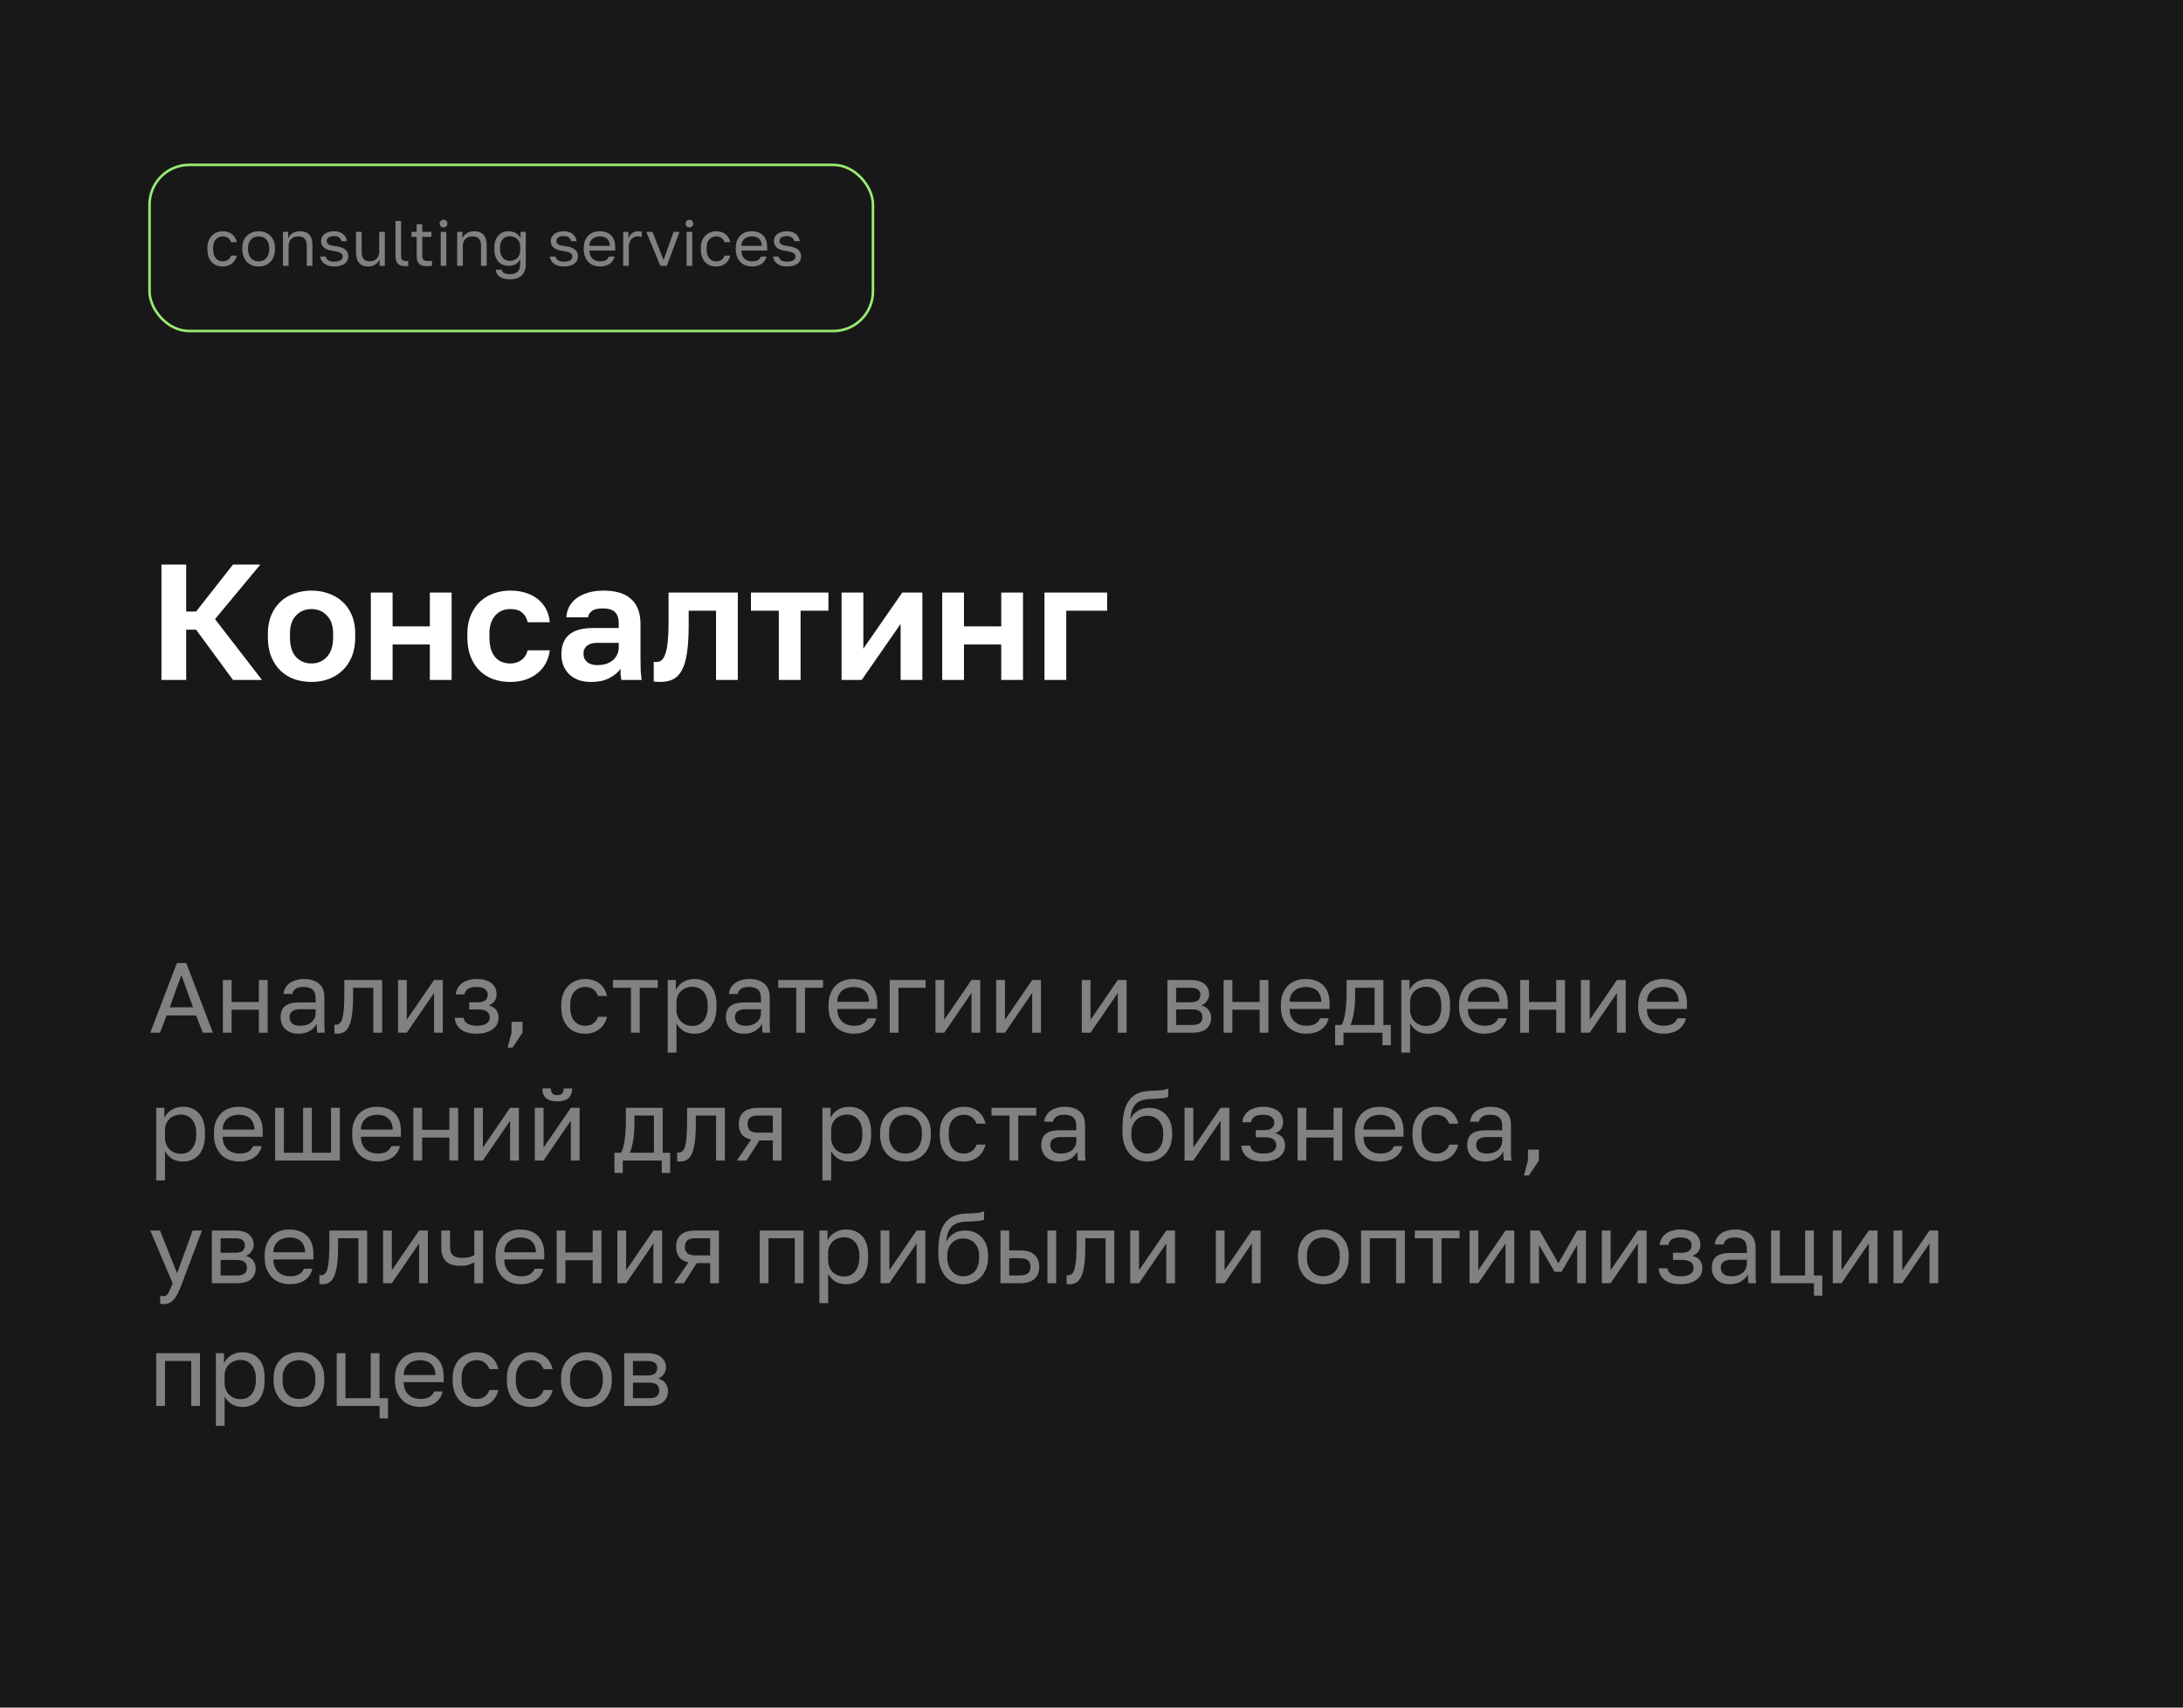 <?xml version="1.0" encoding="UTF-8"?> <svg xmlns="http://www.w3.org/2000/svg" width="427" height="334" viewBox="0 0 427 334" fill="none"><rect width="427" height="334" fill="#181818"></rect><path d="M31.58 110.427H36.417V119.617H38.352L45.575 110.427H50.928L42.06 121.101L51.251 133H45.575L38.352 123.165H36.417V133H31.58V110.427ZM60.939 133.387C59.778 133.387 58.671 133.215 57.617 132.871C56.586 132.506 55.683 131.957 54.909 131.226C54.135 130.495 53.522 129.582 53.071 128.485C52.619 127.389 52.393 126.099 52.393 124.616V123.971C52.393 122.573 52.619 121.348 53.071 120.294C53.522 119.241 54.135 118.36 54.909 117.65C55.683 116.941 56.586 116.414 57.617 116.07C58.671 115.705 59.778 115.522 60.939 115.522C62.1 115.522 63.196 115.705 64.228 116.07C65.26 116.414 66.163 116.941 66.937 117.65C67.732 118.36 68.356 119.241 68.807 120.294C69.259 121.348 69.484 122.573 69.484 123.971V124.616C69.484 126.078 69.259 127.357 68.807 128.453C68.356 129.55 67.732 130.463 66.937 131.194C66.163 131.925 65.26 132.473 64.228 132.839C63.196 133.204 62.1 133.387 60.939 133.387ZM60.939 129.775C62.143 129.775 63.142 129.345 63.938 128.485C64.755 127.625 65.163 126.336 65.163 124.616V123.971C65.163 122.401 64.755 121.208 63.938 120.391C63.142 119.553 62.143 119.134 60.939 119.134C59.714 119.134 58.703 119.553 57.908 120.391C57.112 121.208 56.715 122.401 56.715 123.971V124.616C56.715 126.357 57.112 127.658 57.908 128.518C58.703 129.356 59.714 129.775 60.939 129.775ZM72.535 115.909H76.792V122.52H84.08V115.909H88.337V133H84.08V126.067H76.792V133H72.535V115.909ZM99.796 133.387C98.614 133.387 97.506 133.204 96.474 132.839C95.464 132.473 94.583 131.925 93.83 131.194C93.078 130.463 92.487 129.55 92.056 128.453C91.627 127.357 91.412 126.078 91.412 124.616V123.971C91.412 122.595 91.637 121.38 92.089 120.327C92.54 119.273 93.142 118.392 93.895 117.682C94.669 116.973 95.561 116.436 96.571 116.07C97.582 115.705 98.656 115.522 99.796 115.522C101 115.522 102.064 115.683 102.988 116.006C103.934 116.328 104.73 116.769 105.375 117.328C106.02 117.887 106.525 118.542 106.89 119.295C107.256 120.047 107.471 120.853 107.535 121.713H103.214C103.042 120.918 102.687 120.294 102.15 119.843C101.634 119.37 100.849 119.134 99.796 119.134C99.237 119.134 98.71 119.23 98.216 119.424C97.743 119.617 97.313 119.918 96.926 120.327C96.56 120.714 96.27 121.208 96.055 121.81C95.84 122.412 95.733 123.132 95.733 123.971V124.616C95.733 125.519 95.829 126.303 96.023 126.97C96.238 127.615 96.528 128.152 96.894 128.582C97.259 128.991 97.689 129.292 98.184 129.485C98.678 129.679 99.216 129.775 99.796 129.775C100.634 129.775 101.355 129.56 101.957 129.13C102.58 128.679 102.999 128.034 103.214 127.195H107.535C107.428 128.141 107.159 129.001 106.729 129.775C106.321 130.528 105.772 131.173 105.085 131.71C104.418 132.248 103.633 132.667 102.73 132.968C101.828 133.247 100.849 133.387 99.796 133.387ZM115.579 133.387C114.654 133.387 113.837 133.258 113.128 133C112.419 132.721 111.817 132.344 111.322 131.871C110.828 131.377 110.451 130.807 110.193 130.162C109.936 129.496 109.807 128.776 109.807 128.002C109.807 124.562 111.849 122.842 115.934 122.842H121.029V122.036C121.029 120.918 120.771 120.133 120.255 119.682C119.76 119.23 118.965 119.005 117.868 119.005C116.901 119.005 116.202 119.177 115.772 119.521C115.342 119.843 115.095 120.251 115.031 120.746H110.774C110.817 120.015 111 119.327 111.322 118.682C111.666 118.037 112.139 117.489 112.741 117.037C113.365 116.565 114.117 116.199 114.998 115.941C115.88 115.662 116.89 115.522 118.03 115.522C119.126 115.522 120.115 115.64 120.996 115.877C121.899 116.113 122.663 116.5 123.286 117.037C123.931 117.553 124.425 118.231 124.769 119.069C125.113 119.908 125.285 120.918 125.285 122.1V128.647C125.285 129.55 125.296 130.345 125.318 131.033C125.361 131.699 125.425 132.355 125.511 133H121.545C121.459 132.527 121.405 132.172 121.383 131.936C121.383 131.678 121.383 131.302 121.383 130.807C120.91 131.495 120.19 132.097 119.223 132.613C118.277 133.129 117.062 133.387 115.579 133.387ZM116.901 130.098C117.417 130.098 117.922 130.033 118.417 129.904C118.911 129.754 119.352 129.539 119.739 129.259C120.126 128.958 120.437 128.582 120.674 128.131C120.91 127.679 121.029 127.152 121.029 126.55V125.744H116.74C115.923 125.744 115.278 125.938 114.805 126.325C114.353 126.69 114.128 127.195 114.128 127.84C114.128 128.528 114.364 129.077 114.837 129.485C115.31 129.893 115.998 130.098 116.901 130.098ZM129.161 133.387C128.989 133.387 128.774 133.376 128.516 133.355C128.258 133.355 128.043 133.333 127.871 133.29V129.453C127.979 129.474 128.14 129.485 128.355 129.485C128.764 129.485 129.118 129.367 129.419 129.13C129.72 128.872 129.968 128.442 130.161 127.84C130.376 127.238 130.526 126.443 130.612 125.454C130.72 124.444 130.774 123.197 130.774 121.713V115.909H144.318V133H140.061V119.456H134.708V122.358C134.708 124.573 134.59 126.4 134.353 127.84C134.138 129.259 133.794 130.377 133.321 131.194C132.87 132.011 132.289 132.581 131.58 132.903C130.892 133.226 130.086 133.387 129.161 133.387ZM152.339 119.456H146.889V115.909H162.045V119.456H156.595V133H152.339V119.456ZM164.617 115.909H168.874V126.873L176.484 115.909H180.419V133H176.162V122.036L168.551 133H164.617V115.909ZM184.3 115.909H188.556V122.52H195.844V115.909H200.101V133H195.844V126.067H188.556V133H184.3V115.909ZM204.304 115.909H216.558V119.456H208.561V133H204.304V115.909Z" fill="white"></path><rect x="29.25" y="32.25" width="141.5" height="32.5" rx="7.75" stroke="#99EB70" stroke-width="0.5"></rect><path d="M43.572 52.125C43.145 52.125 42.749 52.059 42.381 51.925C42.014 51.783 41.696 51.574 41.429 51.298C41.161 51.014 40.948 50.659 40.789 50.233C40.639 49.807 40.564 49.31 40.564 48.742V48.491C40.564 47.956 40.648 47.484 40.815 47.075C40.982 46.666 41.203 46.327 41.479 46.06C41.755 45.784 42.072 45.579 42.431 45.446C42.799 45.304 43.179 45.233 43.572 45.233C43.964 45.233 44.315 45.287 44.624 45.396C44.942 45.504 45.213 45.655 45.439 45.847C45.673 46.039 45.861 46.264 46.003 46.523C46.153 46.782 46.262 47.062 46.329 47.363H45.201C45.134 47.204 45.055 47.058 44.963 46.925C44.879 46.782 44.77 46.661 44.637 46.561C44.511 46.461 44.361 46.382 44.186 46.323C44.01 46.264 43.806 46.235 43.572 46.235C43.329 46.235 43.095 46.281 42.87 46.373C42.644 46.457 42.444 46.59 42.268 46.774C42.093 46.95 41.951 47.179 41.842 47.463C41.742 47.748 41.692 48.09 41.692 48.491V48.742C41.692 49.168 41.742 49.535 41.842 49.844C41.951 50.145 42.093 50.392 42.268 50.584C42.444 50.768 42.644 50.906 42.87 50.997C43.095 51.081 43.329 51.123 43.572 51.123C43.981 51.123 44.324 51.023 44.599 50.822C44.883 50.621 45.084 50.346 45.201 49.995H46.329C46.17 50.655 45.844 51.177 45.351 51.561C44.858 51.937 44.265 52.125 43.572 52.125ZM50.589 52.125C50.163 52.125 49.757 52.059 49.373 51.925C48.989 51.783 48.65 51.574 48.358 51.298C48.066 51.014 47.831 50.659 47.656 50.233C47.481 49.807 47.393 49.31 47.393 48.742V48.491C47.393 47.956 47.481 47.484 47.656 47.075C47.831 46.666 48.066 46.327 48.358 46.06C48.65 45.784 48.989 45.579 49.373 45.446C49.757 45.304 50.163 45.233 50.589 45.233C51.015 45.233 51.42 45.304 51.804 45.446C52.188 45.579 52.527 45.784 52.819 46.06C53.112 46.327 53.346 46.666 53.521 47.075C53.697 47.484 53.784 47.956 53.784 48.491V48.742C53.784 49.31 53.697 49.807 53.521 50.233C53.346 50.659 53.112 51.014 52.819 51.298C52.527 51.574 52.188 51.783 51.804 51.925C51.42 52.059 51.015 52.125 50.589 52.125ZM50.589 51.123C50.839 51.123 51.09 51.081 51.34 50.997C51.591 50.906 51.812 50.768 52.005 50.584C52.197 50.392 52.351 50.145 52.468 49.844C52.594 49.544 52.656 49.176 52.656 48.742V48.491C52.656 48.09 52.594 47.748 52.468 47.463C52.351 47.179 52.197 46.945 52.005 46.762C51.812 46.578 51.591 46.444 51.34 46.361C51.09 46.277 50.839 46.235 50.589 46.235C50.338 46.235 50.087 46.277 49.837 46.361C49.586 46.444 49.365 46.578 49.172 46.762C48.98 46.945 48.822 47.179 48.696 47.463C48.579 47.748 48.521 48.09 48.521 48.491V48.742C48.521 49.176 48.579 49.544 48.696 49.844C48.822 50.145 48.98 50.392 49.172 50.584C49.365 50.768 49.586 50.906 49.837 50.997C50.087 51.081 50.338 51.123 50.589 51.123ZM55.346 45.358H56.373V46.611C56.449 46.427 56.553 46.252 56.687 46.085C56.82 45.918 56.979 45.772 57.163 45.646C57.355 45.521 57.572 45.421 57.815 45.346C58.065 45.27 58.341 45.233 58.642 45.233C59.477 45.233 60.096 45.458 60.496 45.909C60.906 46.352 61.111 47.004 61.111 47.864V52H60.008V48.115C60.008 47.497 59.878 47.029 59.619 46.712C59.36 46.394 58.926 46.235 58.316 46.235C57.99 46.235 57.706 46.29 57.464 46.398C57.23 46.507 57.038 46.649 56.887 46.824C56.737 47 56.624 47.2 56.549 47.426C56.482 47.651 56.449 47.881 56.449 48.115V52H55.346V45.358ZM65.374 52.125C64.932 52.125 64.547 52.075 64.221 51.975C63.904 51.866 63.632 51.724 63.407 51.549C63.181 51.373 63.006 51.169 62.88 50.935C62.755 50.701 62.667 50.45 62.617 50.183H63.72C63.779 50.45 63.933 50.684 64.184 50.885C64.443 51.077 64.84 51.173 65.374 51.173C65.683 51.173 65.942 51.148 66.151 51.098C66.36 51.039 66.527 50.968 66.653 50.885C66.786 50.793 66.882 50.688 66.941 50.571C66.999 50.446 67.029 50.316 67.029 50.183C67.029 50.041 66.999 49.916 66.941 49.807C66.891 49.698 66.795 49.602 66.653 49.519C66.519 49.427 66.331 49.347 66.089 49.281C65.855 49.205 65.558 49.143 65.199 49.093C64.831 49.042 64.497 48.971 64.196 48.88C63.904 48.779 63.653 48.65 63.444 48.491C63.244 48.332 63.085 48.144 62.968 47.927C62.86 47.702 62.805 47.43 62.805 47.112C62.805 46.862 62.86 46.624 62.968 46.398C63.077 46.173 63.24 45.972 63.457 45.797C63.674 45.621 63.942 45.483 64.259 45.383C64.576 45.283 64.948 45.233 65.374 45.233C65.767 45.233 66.11 45.287 66.402 45.396C66.694 45.496 66.941 45.634 67.141 45.809C67.35 45.985 67.513 46.189 67.63 46.423C67.747 46.657 67.831 46.908 67.881 47.175H66.778C66.711 46.883 66.569 46.645 66.352 46.461C66.135 46.277 65.809 46.185 65.374 46.185C64.831 46.185 64.451 46.277 64.234 46.461C64.017 46.636 63.908 46.853 63.908 47.112C63.908 47.263 63.933 47.392 63.983 47.501C64.042 47.61 64.134 47.706 64.259 47.789C64.393 47.873 64.564 47.944 64.773 48.002C64.99 48.052 65.257 48.098 65.575 48.14C65.984 48.19 66.348 48.266 66.665 48.366C66.983 48.458 67.25 48.587 67.467 48.754C67.684 48.913 67.847 49.109 67.956 49.343C68.073 49.577 68.131 49.857 68.131 50.183C68.131 50.45 68.073 50.701 67.956 50.935C67.847 51.169 67.68 51.373 67.455 51.549C67.229 51.724 66.941 51.866 66.59 51.975C66.248 52.075 65.842 52.125 65.374 52.125ZM72.045 52.125C71.243 52.125 70.641 51.896 70.24 51.436C69.839 50.977 69.639 50.266 69.639 49.306V45.358H70.742V49.243C70.742 49.861 70.867 50.329 71.118 50.647C71.376 50.964 71.794 51.123 72.371 51.123C72.68 51.123 72.947 51.069 73.173 50.96C73.407 50.851 73.595 50.709 73.737 50.534C73.887 50.358 73.996 50.158 74.062 49.932C74.138 49.707 74.175 49.477 74.175 49.243V45.358H75.278V52H74.251V50.747C74.175 50.931 74.071 51.106 73.937 51.273C73.812 51.44 73.653 51.586 73.461 51.712C73.277 51.837 73.064 51.937 72.822 52.013C72.588 52.088 72.329 52.125 72.045 52.125ZM79.294 52.063C78.601 52.063 78.104 51.896 77.803 51.561C77.502 51.227 77.352 50.684 77.352 49.932V43.228H78.455V49.932C78.455 50.367 78.526 50.663 78.668 50.822C78.81 50.981 79.06 51.06 79.419 51.06C79.511 51.06 79.591 51.06 79.658 51.06C79.725 51.052 79.791 51.043 79.858 51.035V52.013C79.791 52.029 79.695 52.042 79.57 52.05C79.453 52.059 79.361 52.063 79.294 52.063ZM83.502 52.063C82.792 52.063 82.278 51.904 81.961 51.586C81.652 51.261 81.497 50.772 81.497 50.12V46.336H80.495V45.358H81.497V43.854H82.6V45.358H84.379V46.336H82.6V49.995C82.6 50.371 82.679 50.642 82.838 50.809C82.997 50.977 83.302 51.06 83.753 51.06C84.004 51.06 84.254 51.048 84.505 51.023V52C84.346 52.017 84.187 52.029 84.029 52.038C83.87 52.054 83.694 52.063 83.502 52.063ZM86.201 45.358H87.304V52H86.201V45.358ZM86.753 44.481C86.536 44.481 86.356 44.41 86.214 44.268C86.072 44.126 86.001 43.946 86.001 43.729C86.001 43.512 86.072 43.332 86.214 43.19C86.356 43.048 86.536 42.977 86.753 42.977C86.97 42.977 87.15 43.048 87.292 43.19C87.434 43.332 87.505 43.512 87.505 43.729C87.505 43.946 87.434 44.126 87.292 44.268C87.15 44.41 86.97 44.481 86.753 44.481ZM89.43 45.358H90.457V46.611C90.532 46.427 90.637 46.252 90.77 46.085C90.904 45.918 91.063 45.772 91.247 45.646C91.439 45.521 91.656 45.421 91.898 45.346C92.149 45.27 92.425 45.233 92.725 45.233C93.561 45.233 94.179 45.458 94.58 45.909C94.99 46.352 95.194 47.004 95.194 47.864V52H94.091V48.115C94.091 47.497 93.962 47.029 93.703 46.712C93.444 46.394 93.01 46.235 92.4 46.235C92.074 46.235 91.79 46.29 91.547 46.398C91.314 46.507 91.121 46.649 90.971 46.824C90.82 47 90.708 47.2 90.633 47.426C90.566 47.651 90.532 47.881 90.532 48.115V52H89.43V45.358ZM99.771 54.632C99.287 54.632 98.873 54.582 98.531 54.481C98.188 54.389 97.904 54.26 97.678 54.093C97.461 53.926 97.294 53.725 97.177 53.491C97.06 53.266 96.985 53.019 96.952 52.752H98.105C98.146 52.886 98.205 53.007 98.28 53.115C98.355 53.224 98.456 53.316 98.581 53.391C98.706 53.466 98.865 53.525 99.057 53.566C99.257 53.608 99.496 53.629 99.771 53.629C100.448 53.629 100.945 53.466 101.263 53.14C101.58 52.815 101.739 52.351 101.739 51.749V50.684C101.547 51.127 101.25 51.457 100.849 51.674C100.456 51.891 99.993 52 99.458 52C99.049 52 98.673 51.929 98.33 51.787C97.996 51.645 97.708 51.436 97.466 51.16C97.223 50.885 97.035 50.542 96.901 50.133C96.768 49.715 96.701 49.23 96.701 48.679V48.428C96.701 47.919 96.768 47.468 96.901 47.075C97.043 46.674 97.236 46.34 97.478 46.072C97.72 45.797 98.008 45.588 98.343 45.446C98.685 45.304 99.057 45.233 99.458 45.233C100.026 45.233 100.519 45.362 100.937 45.621C101.355 45.872 101.647 46.202 101.814 46.611V45.358H102.842V51.749C102.842 52.652 102.579 53.358 102.052 53.867C101.526 54.377 100.766 54.632 99.771 54.632ZM99.709 51.023C100.009 51.023 100.285 50.977 100.536 50.885C100.786 50.784 100.999 50.647 101.175 50.471C101.35 50.296 101.488 50.087 101.588 49.844C101.689 49.602 101.739 49.339 101.739 49.055V48.052C101.739 47.802 101.689 47.564 101.588 47.338C101.488 47.112 101.35 46.916 101.175 46.749C100.999 46.582 100.786 46.453 100.536 46.361C100.285 46.26 100.009 46.21 99.709 46.21C99.441 46.21 99.191 46.26 98.957 46.361C98.723 46.461 98.518 46.607 98.343 46.799C98.176 46.991 98.042 47.225 97.942 47.501C97.85 47.768 97.804 48.078 97.804 48.428V48.679C97.804 49.055 97.85 49.389 97.942 49.682C98.042 49.974 98.176 50.221 98.343 50.421C98.518 50.621 98.723 50.772 98.957 50.872C99.191 50.972 99.441 51.023 99.709 51.023ZM110.301 52.125C109.858 52.125 109.474 52.075 109.148 51.975C108.831 51.866 108.559 51.724 108.334 51.549C108.108 51.373 107.933 51.169 107.807 50.935C107.682 50.701 107.594 50.45 107.544 50.183H108.647C108.705 50.45 108.86 50.684 109.111 50.885C109.37 51.077 109.766 51.173 110.301 51.173C110.61 51.173 110.869 51.148 111.078 51.098C111.287 51.039 111.454 50.968 111.579 50.885C111.713 50.793 111.809 50.688 111.868 50.571C111.926 50.446 111.955 50.316 111.955 50.183C111.955 50.041 111.926 49.916 111.868 49.807C111.818 49.698 111.721 49.602 111.579 49.519C111.446 49.427 111.258 49.347 111.015 49.281C110.782 49.205 110.485 49.143 110.126 49.093C109.758 49.042 109.424 48.971 109.123 48.88C108.831 48.779 108.58 48.65 108.371 48.491C108.171 48.332 108.012 48.144 107.895 47.927C107.786 47.702 107.732 47.43 107.732 47.112C107.732 46.862 107.786 46.624 107.895 46.398C108.004 46.173 108.167 45.972 108.384 45.797C108.601 45.621 108.868 45.483 109.186 45.383C109.503 45.283 109.875 45.233 110.301 45.233C110.694 45.233 111.036 45.287 111.329 45.396C111.621 45.496 111.868 45.634 112.068 45.809C112.277 45.985 112.44 46.189 112.557 46.423C112.674 46.657 112.757 46.908 112.808 47.175H111.705C111.638 46.883 111.496 46.645 111.279 46.461C111.061 46.277 110.736 46.185 110.301 46.185C109.758 46.185 109.378 46.277 109.161 46.461C108.944 46.636 108.835 46.853 108.835 47.112C108.835 47.263 108.86 47.392 108.91 47.501C108.969 47.61 109.061 47.706 109.186 47.789C109.319 47.873 109.491 47.944 109.7 48.002C109.917 48.052 110.184 48.098 110.502 48.14C110.911 48.19 111.274 48.266 111.592 48.366C111.909 48.458 112.177 48.587 112.394 48.754C112.611 48.913 112.774 49.109 112.883 49.343C113 49.577 113.058 49.857 113.058 50.183C113.058 50.45 113 50.701 112.883 50.935C112.774 51.169 112.607 51.373 112.381 51.549C112.156 51.724 111.868 51.866 111.517 51.975C111.174 52.075 110.769 52.125 110.301 52.125ZM117.385 52.125C116.959 52.125 116.554 52.059 116.17 51.925C115.785 51.791 115.447 51.586 115.154 51.311C114.862 51.027 114.628 50.672 114.453 50.245C114.277 49.819 114.19 49.318 114.19 48.742V48.491C114.19 47.94 114.273 47.463 114.44 47.062C114.607 46.653 114.829 46.315 115.104 46.047C115.388 45.772 115.714 45.567 116.082 45.433C116.458 45.3 116.85 45.233 117.26 45.233C118.237 45.233 118.993 45.5 119.528 46.035C120.063 46.569 120.33 47.326 120.33 48.303V49.005H115.292C115.292 49.398 115.355 49.727 115.48 49.995C115.606 50.262 115.769 50.479 115.969 50.647C116.17 50.814 116.391 50.935 116.633 51.01C116.884 51.085 117.135 51.123 117.385 51.123C117.886 51.123 118.271 51.039 118.538 50.872C118.814 50.705 119.01 50.475 119.127 50.183H120.205C120.138 50.5 120.017 50.78 119.841 51.023C119.674 51.265 119.465 51.469 119.215 51.637C118.973 51.795 118.693 51.916 118.375 52C118.066 52.084 117.736 52.125 117.385 52.125ZM117.323 46.235C117.064 46.235 116.813 46.273 116.571 46.348C116.328 46.415 116.111 46.528 115.919 46.686C115.735 46.837 115.585 47.029 115.468 47.263C115.351 47.497 115.292 47.777 115.292 48.102H119.29C119.282 47.76 119.223 47.472 119.115 47.238C119.014 46.995 118.876 46.803 118.701 46.661C118.526 46.511 118.317 46.402 118.074 46.336C117.841 46.269 117.59 46.235 117.323 46.235ZM121.898 45.358H122.925V46.611C123.067 46.219 123.301 45.893 123.627 45.634C123.961 45.366 124.366 45.233 124.843 45.233C125.01 45.233 125.143 45.241 125.244 45.258C125.352 45.275 125.448 45.295 125.532 45.32V46.348C125.423 46.306 125.315 46.277 125.206 46.26C125.106 46.244 124.964 46.235 124.78 46.235C124.529 46.235 124.295 46.281 124.078 46.373C123.861 46.465 123.673 46.594 123.514 46.762C123.356 46.92 123.23 47.117 123.138 47.351C123.046 47.585 123.001 47.839 123.001 48.115V52H121.898V45.358ZM126.408 45.358H127.636L129.792 50.872L131.747 45.358H132.925L130.418 52H129.165L126.408 45.358ZM134.298 45.358H135.401V52H134.298V45.358ZM134.849 44.481C134.632 44.481 134.453 44.41 134.311 44.268C134.169 44.126 134.098 43.946 134.098 43.729C134.098 43.512 134.169 43.332 134.311 43.19C134.453 43.048 134.632 42.977 134.849 42.977C135.067 42.977 135.246 43.048 135.388 43.19C135.53 43.332 135.601 43.512 135.601 43.729C135.601 43.946 135.53 44.126 135.388 44.268C135.246 44.41 135.067 44.481 134.849 44.481ZM140.095 52.125C139.669 52.125 139.272 52.059 138.905 51.925C138.537 51.783 138.219 51.574 137.952 51.298C137.685 51.014 137.472 50.659 137.313 50.233C137.163 49.807 137.087 49.31 137.087 48.742V48.491C137.087 47.956 137.171 47.484 137.338 47.075C137.505 46.666 137.727 46.327 138.002 46.06C138.278 45.784 138.595 45.579 138.955 45.446C139.322 45.304 139.702 45.233 140.095 45.233C140.488 45.233 140.839 45.287 141.148 45.396C141.465 45.504 141.737 45.655 141.962 45.847C142.196 46.039 142.384 46.264 142.526 46.523C142.677 46.782 142.785 47.062 142.852 47.363H141.724C141.657 47.204 141.578 47.058 141.486 46.925C141.403 46.782 141.294 46.661 141.16 46.561C141.035 46.461 140.885 46.382 140.709 46.323C140.534 46.264 140.329 46.235 140.095 46.235C139.853 46.235 139.619 46.281 139.393 46.373C139.168 46.457 138.967 46.59 138.792 46.774C138.616 46.95 138.474 47.179 138.366 47.463C138.265 47.748 138.215 48.09 138.215 48.491V48.742C138.215 49.168 138.265 49.535 138.366 49.844C138.474 50.145 138.616 50.392 138.792 50.584C138.967 50.768 139.168 50.906 139.393 50.997C139.619 51.081 139.853 51.123 140.095 51.123C140.504 51.123 140.847 51.023 141.123 50.822C141.407 50.621 141.607 50.346 141.724 49.995H142.852C142.693 50.655 142.368 51.177 141.875 51.561C141.382 51.937 140.788 52.125 140.095 52.125ZM147.112 52.125C146.686 52.125 146.281 52.059 145.896 51.925C145.512 51.791 145.174 51.586 144.881 51.311C144.589 51.027 144.355 50.672 144.18 50.245C144.004 49.819 143.916 49.318 143.916 48.742V48.491C143.916 47.94 144 47.463 144.167 47.062C144.334 46.653 144.555 46.315 144.831 46.047C145.115 45.772 145.441 45.567 145.809 45.433C146.185 45.3 146.577 45.233 146.987 45.233C147.964 45.233 148.72 45.5 149.255 46.035C149.79 46.569 150.057 47.326 150.057 48.303V49.005H145.019C145.019 49.398 145.082 49.727 145.207 49.995C145.332 50.262 145.495 50.479 145.696 50.647C145.896 50.814 146.118 50.935 146.36 51.01C146.611 51.085 146.861 51.123 147.112 51.123C147.613 51.123 147.998 51.039 148.265 50.872C148.541 50.705 148.737 50.475 148.854 50.183H149.932C149.865 50.5 149.744 50.78 149.568 51.023C149.401 51.265 149.192 51.469 148.942 51.637C148.699 51.795 148.42 51.916 148.102 52C147.793 52.084 147.463 52.125 147.112 52.125ZM147.049 46.235C146.79 46.235 146.54 46.273 146.297 46.348C146.055 46.415 145.838 46.528 145.646 46.686C145.462 46.837 145.312 47.029 145.195 47.263C145.078 47.497 145.019 47.777 145.019 48.102H149.017C149.009 47.76 148.95 47.472 148.841 47.238C148.741 46.995 148.603 46.803 148.428 46.661C148.252 46.511 148.044 46.402 147.801 46.336C147.567 46.269 147.317 46.235 147.049 46.235ZM153.943 52.125C153.5 52.125 153.116 52.075 152.79 51.975C152.473 51.866 152.201 51.724 151.975 51.549C151.75 51.373 151.574 51.169 151.449 50.935C151.324 50.701 151.236 50.45 151.186 50.183H152.289C152.347 50.45 152.502 50.684 152.752 50.885C153.011 51.077 153.408 51.173 153.943 51.173C154.252 51.173 154.511 51.148 154.72 51.098C154.929 51.039 155.096 50.968 155.221 50.885C155.355 50.793 155.451 50.688 155.509 50.571C155.568 50.446 155.597 50.316 155.597 50.183C155.597 50.041 155.568 49.916 155.509 49.807C155.459 49.698 155.363 49.602 155.221 49.519C155.088 49.427 154.9 49.347 154.657 49.281C154.423 49.205 154.127 49.143 153.767 49.093C153.4 49.042 153.066 48.971 152.765 48.88C152.473 48.779 152.222 48.65 152.013 48.491C151.812 48.332 151.654 48.144 151.537 47.927C151.428 47.702 151.374 47.43 151.374 47.112C151.374 46.862 151.428 46.624 151.537 46.398C151.645 46.173 151.808 45.972 152.026 45.797C152.243 45.621 152.51 45.483 152.828 45.383C153.145 45.283 153.517 45.233 153.943 45.233C154.336 45.233 154.678 45.287 154.971 45.396C155.263 45.496 155.509 45.634 155.71 45.809C155.919 45.985 156.082 46.189 156.199 46.423C156.316 46.657 156.399 46.908 156.449 47.175H155.347C155.28 46.883 155.138 46.645 154.92 46.461C154.703 46.277 154.377 46.185 153.943 46.185C153.4 46.185 153.02 46.277 152.803 46.461C152.585 46.636 152.477 46.853 152.477 47.112C152.477 47.263 152.502 47.392 152.552 47.501C152.61 47.61 152.702 47.706 152.828 47.789C152.961 47.873 153.133 47.944 153.341 48.002C153.559 48.052 153.826 48.098 154.143 48.14C154.553 48.19 154.916 48.266 155.234 48.366C155.551 48.458 155.819 48.587 156.036 48.754C156.253 48.913 156.416 49.109 156.525 49.343C156.641 49.577 156.7 49.857 156.7 50.183C156.7 50.45 156.641 50.701 156.525 50.935C156.416 51.169 156.249 51.373 156.023 51.549C155.798 51.724 155.509 51.866 155.159 51.975C154.816 52.075 154.411 52.125 153.943 52.125Z" fill="#818181"></path><path d="M38.36 198.614H32.6L31.296 202H29.389L34.604 188.379H36.433L41.648 202H39.664L38.36 198.614ZM33.203 197.018H37.757L35.48 190.714L33.203 197.018ZM43.593 191.687H45.305V195.987H50.637V191.687H52.35V202H50.637V197.505H45.305V202H43.593V191.687ZM58.408 202.195C57.837 202.195 57.331 202.117 56.89 201.961C56.462 201.792 56.099 201.565 55.801 201.28C55.502 200.995 55.275 200.657 55.12 200.268C54.964 199.879 54.886 199.451 54.886 198.984C54.886 197.959 55.184 197.22 55.781 196.765C56.391 196.311 57.26 196.084 58.389 196.084H61.736V195.384C61.736 194.502 61.535 193.892 61.133 193.555C60.743 193.217 60.153 193.049 59.362 193.049C58.622 193.049 58.084 193.191 57.747 193.477C57.409 193.749 57.221 194.061 57.182 194.411H55.47C55.496 193.996 55.606 193.613 55.801 193.263C56.008 192.9 56.281 192.588 56.618 192.329C56.968 192.069 57.383 191.868 57.863 191.726C58.343 191.57 58.875 191.492 59.459 191.492C60.678 191.492 61.645 191.784 62.358 192.368C63.085 192.938 63.448 193.879 63.448 195.189V199.373C63.448 199.918 63.448 200.398 63.448 200.813C63.461 201.215 63.494 201.611 63.545 202H62.047C62.008 201.702 61.982 201.423 61.969 201.163C61.956 200.891 61.95 200.586 61.95 200.249C61.677 200.794 61.236 201.254 60.627 201.63C60.017 202.006 59.277 202.195 58.408 202.195ZM58.778 200.638C59.18 200.638 59.556 200.586 59.907 200.482C60.27 200.365 60.588 200.203 60.86 199.996C61.133 199.775 61.347 199.509 61.502 199.198C61.658 198.887 61.736 198.523 61.736 198.108V197.408H58.681C58.045 197.408 57.546 197.537 57.182 197.797C56.819 198.043 56.638 198.439 56.638 198.984C56.638 199.464 56.806 199.859 57.143 200.171C57.494 200.482 58.038 200.638 58.778 200.638ZM65.986 202.195C65.792 202.195 65.597 202.175 65.403 202.136V200.424C65.467 200.437 65.565 200.443 65.694 200.443C65.98 200.443 66.226 200.352 66.434 200.171C66.654 199.989 66.829 199.671 66.959 199.217C67.089 198.763 67.186 198.147 67.251 197.369C67.316 196.59 67.348 195.604 67.348 194.411V191.687H74.743V202H73.031V193.204H69.061V194.8C69.061 196.24 68.996 197.434 68.866 198.381C68.737 199.328 68.542 200.087 68.282 200.657C68.036 201.215 67.718 201.611 67.329 201.844C66.94 202.078 66.492 202.195 65.986 202.195ZM77.856 191.687H79.568V199.47L84.9 191.687H86.612V202H84.9V194.216L79.568 202H77.856V191.687ZM93.235 202.195C91.938 202.195 90.92 201.922 90.18 201.377C89.441 200.832 89.032 200.067 88.954 199.081H90.667C90.757 199.587 91.023 199.976 91.465 200.249C91.919 200.508 92.509 200.638 93.235 200.638C94.13 200.638 94.779 200.489 95.181 200.19C95.596 199.879 95.804 199.509 95.804 199.081C95.804 198.575 95.635 198.179 95.298 197.894C94.961 197.596 94.377 197.447 93.547 197.447H91.776V196.045H93.43C94.143 196.045 94.649 195.909 94.948 195.637C95.259 195.364 95.415 194.982 95.415 194.489C95.415 194.1 95.233 193.762 94.87 193.477C94.507 193.191 93.962 193.049 93.235 193.049C92.444 193.049 91.867 193.178 91.503 193.438C91.153 193.684 90.939 194.041 90.861 194.508H89.149C89.188 194.08 89.305 193.684 89.499 193.321C89.707 192.945 89.986 192.621 90.336 192.348C90.686 192.076 91.101 191.868 91.581 191.726C92.074 191.57 92.626 191.492 93.235 191.492C93.897 191.492 94.468 191.57 94.948 191.726C95.441 191.868 95.849 192.076 96.174 192.348C96.498 192.608 96.738 192.919 96.894 193.282C97.049 193.645 97.127 194.048 97.127 194.489C97.127 194.982 97.004 195.416 96.757 195.792C96.511 196.156 96.115 196.441 95.57 196.649C96.297 196.843 96.803 197.155 97.088 197.583C97.374 198.011 97.516 198.51 97.516 199.081C97.516 199.509 97.425 199.911 97.244 200.288C97.062 200.664 96.79 200.995 96.427 201.28C96.076 201.552 95.629 201.773 95.084 201.942C94.552 202.11 93.936 202.195 93.235 202.195ZM100.058 202V199.859H102.199V202L100.253 204.919H99.28L100.058 202ZM114.454 202.195C113.793 202.195 113.176 202.091 112.606 201.883C112.035 201.663 111.542 201.338 111.127 200.91C110.712 200.469 110.381 199.918 110.134 199.256C109.901 198.595 109.784 197.823 109.784 196.941V196.551C109.784 195.721 109.914 194.988 110.173 194.353C110.433 193.717 110.776 193.191 111.205 192.776C111.633 192.348 112.126 192.03 112.683 191.823C113.254 191.602 113.845 191.492 114.454 191.492C115.064 191.492 115.609 191.576 116.089 191.745C116.582 191.914 117.003 192.147 117.354 192.446C117.717 192.744 118.009 193.094 118.229 193.496C118.463 193.898 118.632 194.333 118.735 194.8H116.984C116.88 194.554 116.757 194.327 116.614 194.119C116.485 193.898 116.316 193.71 116.108 193.555C115.914 193.399 115.68 193.276 115.408 193.185C115.135 193.094 114.818 193.049 114.454 193.049C114.078 193.049 113.715 193.12 113.365 193.263C113.014 193.393 112.703 193.6 112.431 193.885C112.158 194.158 111.938 194.515 111.769 194.956C111.613 195.397 111.535 195.929 111.535 196.551V196.941C111.535 197.602 111.613 198.173 111.769 198.653C111.938 199.12 112.158 199.503 112.431 199.801C112.703 200.087 113.014 200.301 113.365 200.443C113.715 200.573 114.078 200.638 114.454 200.638C115.09 200.638 115.622 200.482 116.05 200.171C116.491 199.859 116.802 199.431 116.984 198.887H118.735C118.489 199.911 117.983 200.722 117.217 201.319C116.452 201.903 115.531 202.195 114.454 202.195ZM123.423 193.204H119.901V191.687H128.658V193.204H125.136V202H123.423V193.204ZM130.608 191.687H132.204V193.633C132.554 192.945 133.041 192.42 133.664 192.056C134.299 191.68 135.032 191.492 135.862 191.492C137.16 191.492 138.198 191.92 138.976 192.776C139.754 193.62 140.144 194.878 140.144 196.551V196.941C140.144 197.823 140.04 198.595 139.832 199.256C139.625 199.905 139.333 200.45 138.957 200.891C138.58 201.319 138.126 201.643 137.594 201.864C137.075 202.084 136.498 202.195 135.862 202.195C134.98 202.195 134.241 202 133.644 201.611C133.06 201.222 132.619 200.735 132.321 200.151V205.892H130.608V191.687ZM135.473 200.677C135.888 200.677 136.278 200.599 136.641 200.443C137.004 200.275 137.315 200.035 137.575 199.723C137.847 199.412 138.055 199.023 138.198 198.556C138.353 198.089 138.431 197.55 138.431 196.941V196.551C138.431 195.994 138.353 195.494 138.198 195.053C138.055 194.612 137.847 194.242 137.575 193.944C137.315 193.633 137.004 193.399 136.641 193.243C136.278 193.088 135.888 193.01 135.473 193.01C135.006 193.01 134.578 193.088 134.189 193.243C133.8 193.386 133.469 193.594 133.197 193.866C132.924 194.125 132.71 194.437 132.554 194.8C132.399 195.163 132.321 195.552 132.321 195.968V197.524C132.321 197.991 132.399 198.419 132.554 198.809C132.71 199.198 132.924 199.529 133.197 199.801C133.469 200.074 133.8 200.288 134.189 200.443C134.578 200.599 135.006 200.677 135.473 200.677ZM145.519 202.195C144.948 202.195 144.442 202.117 144.001 201.961C143.573 201.792 143.21 201.565 142.911 201.28C142.613 200.995 142.386 200.657 142.23 200.268C142.075 199.879 141.997 199.451 141.997 198.984C141.997 197.959 142.295 197.22 142.892 196.765C143.502 196.311 144.371 196.084 145.499 196.084H148.846V195.384C148.846 194.502 148.645 193.892 148.243 193.555C147.854 193.217 147.264 193.049 146.472 193.049C145.733 193.049 145.195 193.191 144.857 193.477C144.52 193.749 144.332 194.061 144.293 194.411H142.58C142.606 193.996 142.717 193.613 142.911 193.263C143.119 192.9 143.391 192.588 143.729 192.329C144.079 192.069 144.494 191.868 144.974 191.726C145.454 191.57 145.986 191.492 146.57 191.492C147.789 191.492 148.756 191.784 149.469 192.368C150.196 192.938 150.559 193.879 150.559 195.189V199.373C150.559 199.918 150.559 200.398 150.559 200.813C150.572 201.215 150.604 201.611 150.656 202H149.158C149.119 201.702 149.093 201.423 149.08 201.163C149.067 200.891 149.06 200.586 149.06 200.249C148.788 200.794 148.347 201.254 147.737 201.63C147.127 202.006 146.388 202.195 145.519 202.195ZM145.889 200.638C146.291 200.638 146.667 200.586 147.017 200.482C147.38 200.365 147.698 200.203 147.971 199.996C148.243 199.775 148.457 199.509 148.613 199.198C148.769 198.887 148.846 198.523 148.846 198.108V197.408H145.791C145.156 197.408 144.656 197.537 144.293 197.797C143.93 198.043 143.748 198.439 143.748 198.984C143.748 199.464 143.917 199.859 144.254 200.171C144.604 200.482 145.149 200.638 145.889 200.638ZM155.748 193.204H152.226V191.687H160.982V193.204H157.46V202H155.748V193.204ZM167.024 202.195C166.362 202.195 165.733 202.091 165.136 201.883C164.54 201.676 164.014 201.358 163.56 200.93C163.106 200.489 162.743 199.937 162.47 199.276C162.198 198.614 162.062 197.836 162.062 196.941V196.551C162.062 195.695 162.192 194.956 162.451 194.333C162.71 193.697 163.054 193.172 163.482 192.757C163.923 192.329 164.429 192.011 165 191.803C165.584 191.596 166.194 191.492 166.829 191.492C168.347 191.492 169.521 191.907 170.351 192.737C171.182 193.568 171.597 194.742 171.597 196.26V197.349H163.774C163.774 197.959 163.872 198.471 164.066 198.887C164.261 199.302 164.514 199.639 164.825 199.898C165.136 200.158 165.48 200.346 165.856 200.463C166.246 200.579 166.635 200.638 167.024 200.638C167.802 200.638 168.399 200.508 168.814 200.249C169.242 199.989 169.547 199.632 169.729 199.178H171.402C171.298 199.671 171.11 200.106 170.838 200.482C170.578 200.858 170.254 201.176 169.865 201.436C169.489 201.682 169.054 201.87 168.561 202C168.081 202.13 167.569 202.195 167.024 202.195ZM166.927 193.049C166.524 193.049 166.135 193.107 165.759 193.224C165.383 193.328 165.046 193.503 164.747 193.749C164.462 193.983 164.228 194.281 164.047 194.644C163.865 195.008 163.774 195.442 163.774 195.948H169.982C169.969 195.416 169.878 194.969 169.709 194.605C169.554 194.229 169.34 193.931 169.067 193.71C168.795 193.477 168.47 193.308 168.094 193.204C167.731 193.101 167.342 193.049 166.927 193.049ZM174.031 191.687H181.036V193.204H175.743V202H174.031V191.687ZM182.981 191.687H184.694V199.47L190.026 191.687H191.738V202H190.026V194.216L184.694 202H182.981V191.687ZM194.858 191.687H196.571V199.47L201.902 191.687H203.615V202H201.902V194.216L196.571 202H194.858V191.687ZM211.6 191.687H213.312V199.47L218.644 191.687H220.357V202H218.644V194.216L213.312 202H211.6V191.687ZM228.342 191.687H232.817C234.089 191.687 235.023 191.953 235.62 192.484C236.216 193.003 236.515 193.678 236.515 194.508C236.515 194.729 236.476 194.956 236.398 195.189C236.32 195.41 236.21 195.617 236.067 195.812C235.937 196.007 235.775 196.175 235.581 196.318C235.399 196.461 235.192 196.571 234.958 196.649C235.594 196.804 236.074 197.103 236.398 197.544C236.735 197.972 236.904 198.478 236.904 199.062C236.904 199.957 236.606 200.67 236.009 201.202C235.412 201.734 234.478 202 233.207 202H228.342V191.687ZM233.207 200.482C233.933 200.482 234.446 200.352 234.744 200.093C235.042 199.834 235.192 199.464 235.192 198.984C235.192 198.491 235.042 198.115 234.744 197.855C234.446 197.583 233.933 197.447 233.207 197.447H230.054V200.482H233.207ZM232.817 196.045C233.557 196.045 234.069 195.916 234.355 195.656C234.653 195.397 234.802 195.04 234.802 194.586C234.802 194.158 234.653 193.821 234.355 193.574C234.069 193.328 233.557 193.204 232.817 193.204H230.054V196.045H232.817ZM239.345 191.687H241.057V195.987H246.389V191.687H248.101V202H246.389V197.505H241.057V202H239.345V191.687ZM255.503 202.195C254.841 202.195 254.212 202.091 253.615 201.883C253.018 201.676 252.493 201.358 252.039 200.93C251.585 200.489 251.222 199.937 250.949 199.276C250.677 198.614 250.541 197.836 250.541 196.941V196.551C250.541 195.695 250.67 194.956 250.93 194.333C251.189 193.697 251.533 193.172 251.961 192.757C252.402 192.329 252.908 192.011 253.479 191.803C254.063 191.596 254.672 191.492 255.308 191.492C256.826 191.492 258 191.907 258.83 192.737C259.661 193.568 260.076 194.742 260.076 196.26V197.349H252.253C252.253 197.959 252.35 198.471 252.545 198.887C252.739 199.302 252.992 199.639 253.304 199.898C253.615 200.158 253.959 200.346 254.335 200.463C254.724 200.579 255.114 200.638 255.503 200.638C256.281 200.638 256.878 200.508 257.293 200.249C257.721 199.989 258.026 199.632 258.208 199.178H259.881C259.777 199.671 259.589 200.106 259.317 200.482C259.057 200.858 258.733 201.176 258.344 201.436C257.968 201.682 257.533 201.87 257.04 202C256.56 202.13 256.048 202.195 255.503 202.195ZM255.405 193.049C255.003 193.049 254.614 193.107 254.238 193.224C253.862 193.328 253.524 193.503 253.226 193.749C252.941 193.983 252.707 194.281 252.525 194.644C252.344 195.008 252.253 195.442 252.253 195.948H258.461C258.448 195.416 258.357 194.969 258.188 194.605C258.032 194.229 257.818 193.931 257.546 193.71C257.274 193.477 256.949 193.308 256.573 193.204C256.21 193.101 255.821 193.049 255.405 193.049ZM261.152 200.482H262.417C262.56 200.288 262.689 199.989 262.806 199.587C262.923 199.185 263.027 198.711 263.117 198.167C263.208 197.622 263.273 197.031 263.312 196.396C263.364 195.747 263.39 195.085 263.39 194.411V191.687H270.59V200.482H272.049V204.432H270.415V202H262.787V204.432H261.152V200.482ZM268.877 200.482V193.204H265.063V194.8C265.063 195.345 265.044 195.89 265.005 196.435C264.966 196.967 264.908 197.479 264.83 197.972C264.752 198.452 264.655 198.912 264.538 199.354C264.434 199.782 264.311 200.158 264.168 200.482H268.877ZM274.102 191.687H275.697V193.633C276.047 192.945 276.534 192.42 277.157 192.056C277.792 191.68 278.525 191.492 279.356 191.492C280.653 191.492 281.691 191.92 282.469 192.776C283.247 193.62 283.637 194.878 283.637 196.551V196.941C283.637 197.823 283.533 198.595 283.325 199.256C283.118 199.905 282.826 200.45 282.45 200.891C282.073 201.319 281.619 201.643 281.087 201.864C280.568 202.084 279.991 202.195 279.356 202.195C278.473 202.195 277.734 202 277.137 201.611C276.553 201.222 276.112 200.735 275.814 200.151V205.892H274.102V191.687ZM278.966 200.677C279.381 200.677 279.771 200.599 280.134 200.443C280.497 200.275 280.808 200.035 281.068 199.723C281.34 199.412 281.548 199.023 281.691 198.556C281.846 198.089 281.924 197.55 281.924 196.941V196.551C281.924 195.994 281.846 195.494 281.691 195.053C281.548 194.612 281.34 194.242 281.068 193.944C280.808 193.633 280.497 193.399 280.134 193.243C279.771 193.088 279.381 193.01 278.966 193.01C278.499 193.01 278.071 193.088 277.682 193.243C277.293 193.386 276.962 193.594 276.69 193.866C276.417 194.125 276.203 194.437 276.047 194.8C275.892 195.163 275.814 195.552 275.814 195.968V197.524C275.814 197.991 275.892 198.419 276.047 198.809C276.203 199.198 276.417 199.529 276.69 199.801C276.962 200.074 277.293 200.288 277.682 200.443C278.071 200.599 278.499 200.677 278.966 200.677ZM290.355 202.195C289.693 202.195 289.064 202.091 288.467 201.883C287.87 201.676 287.345 201.358 286.891 200.93C286.437 200.489 286.074 199.937 285.801 199.276C285.529 198.614 285.392 197.836 285.392 196.941V196.551C285.392 195.695 285.522 194.956 285.782 194.333C286.041 193.697 286.385 193.172 286.813 192.757C287.254 192.329 287.76 192.011 288.331 191.803C288.915 191.596 289.524 191.492 290.16 191.492C291.678 191.492 292.852 191.907 293.682 192.737C294.512 193.568 294.927 194.742 294.927 196.26V197.349H287.105C287.105 197.959 287.202 198.471 287.397 198.887C287.591 199.302 287.844 199.639 288.156 199.898C288.467 200.158 288.811 200.346 289.187 200.463C289.576 200.579 289.965 200.638 290.355 200.638C291.133 200.638 291.73 200.508 292.145 200.249C292.573 199.989 292.878 199.632 293.059 199.178H294.733C294.629 199.671 294.441 200.106 294.169 200.482C293.909 200.858 293.585 201.176 293.196 201.436C292.819 201.682 292.385 201.87 291.892 202C291.412 202.13 290.899 202.195 290.355 202.195ZM290.257 193.049C289.855 193.049 289.466 193.107 289.09 193.224C288.713 193.328 288.376 193.503 288.078 193.749C287.792 193.983 287.559 194.281 287.377 194.644C287.196 195.008 287.105 195.442 287.105 195.948H293.312C293.299 195.416 293.209 194.969 293.04 194.605C292.884 194.229 292.67 193.931 292.398 193.71C292.125 193.477 291.801 193.308 291.425 193.204C291.062 193.101 290.672 193.049 290.257 193.049ZM297.361 191.687H299.074V195.987H304.406V191.687H306.118V202H304.406V197.505H299.074V202H297.361V191.687ZM309.238 191.687H310.951V199.47L316.283 191.687H317.995V202H316.283V194.216L310.951 202H309.238V191.687ZM325.396 202.195C324.735 202.195 324.106 202.091 323.509 201.883C322.912 201.676 322.387 201.358 321.933 200.93C321.479 200.489 321.115 199.937 320.843 199.276C320.571 198.614 320.434 197.836 320.434 196.941V196.551C320.434 195.695 320.564 194.956 320.823 194.333C321.083 193.697 321.427 193.172 321.855 192.757C322.296 192.329 322.802 192.011 323.373 191.803C323.956 191.596 324.566 191.492 325.202 191.492C326.72 191.492 327.894 191.907 328.724 192.737C329.554 193.568 329.969 194.742 329.969 196.26V197.349H322.147C322.147 197.959 322.244 198.471 322.439 198.887C322.633 199.302 322.886 199.639 323.198 199.898C323.509 200.158 323.853 200.346 324.229 200.463C324.618 200.579 325.007 200.638 325.396 200.638C326.175 200.638 326.772 200.508 327.187 200.249C327.615 199.989 327.92 199.632 328.101 199.178H329.775C329.671 199.671 329.483 200.106 329.21 200.482C328.951 200.858 328.627 201.176 328.237 201.436C327.861 201.682 327.427 201.87 326.934 202C326.454 202.13 325.941 202.195 325.396 202.195ZM325.299 193.049C324.897 193.049 324.508 193.107 324.132 193.224C323.755 193.328 323.418 193.503 323.12 193.749C322.834 193.983 322.601 194.281 322.419 194.644C322.238 195.008 322.147 195.442 322.147 195.948H328.354C328.341 195.416 328.25 194.969 328.082 194.605C327.926 194.229 327.712 193.931 327.44 193.71C327.167 193.477 326.843 193.308 326.467 193.204C326.103 193.101 325.714 193.049 325.299 193.049ZM30.557 216.687H32.152V218.633C32.503 217.945 32.989 217.42 33.612 217.056C34.248 216.68 34.98 216.492 35.811 216.492C37.108 216.492 38.146 216.92 38.924 217.776C39.703 218.62 40.092 219.878 40.092 221.551V221.941C40.092 222.823 39.988 223.595 39.78 224.256C39.573 224.905 39.281 225.45 38.905 225.891C38.529 226.319 38.075 226.643 37.543 226.864C37.024 227.084 36.446 227.195 35.811 227.195C34.929 227.195 34.189 227 33.592 226.611C33.009 226.222 32.568 225.735 32.269 225.151V230.892H30.557V216.687ZM35.422 225.677C35.837 225.677 36.226 225.599 36.589 225.443C36.952 225.275 37.264 225.035 37.523 224.723C37.796 224.412 38.003 224.023 38.146 223.556C38.301 223.089 38.379 222.55 38.379 221.941V221.551C38.379 220.994 38.301 220.494 38.146 220.053C38.003 219.612 37.796 219.242 37.523 218.944C37.264 218.633 36.952 218.399 36.589 218.243C36.226 218.088 35.837 218.01 35.422 218.01C34.955 218.01 34.526 218.088 34.137 218.243C33.748 218.386 33.417 218.594 33.145 218.866C32.872 219.125 32.658 219.437 32.503 219.8C32.347 220.163 32.269 220.552 32.269 220.968V222.524C32.269 222.991 32.347 223.419 32.503 223.809C32.658 224.198 32.872 224.529 33.145 224.801C33.417 225.074 33.748 225.288 34.137 225.443C34.526 225.599 34.955 225.677 35.422 225.677ZM46.81 227.195C46.148 227.195 45.519 227.091 44.922 226.883C44.325 226.676 43.8 226.358 43.346 225.93C42.892 225.489 42.529 224.937 42.256 224.276C41.984 223.614 41.848 222.836 41.848 221.941V221.551C41.848 220.695 41.977 219.956 42.237 219.333C42.496 218.697 42.84 218.172 43.268 217.757C43.709 217.329 44.215 217.011 44.786 216.803C45.37 216.596 45.98 216.492 46.615 216.492C48.133 216.492 49.307 216.907 50.137 217.737C50.968 218.568 51.383 219.742 51.383 221.26V222.349H43.56C43.56 222.959 43.657 223.471 43.852 223.887C44.047 224.302 44.3 224.639 44.611 224.898C44.922 225.158 45.266 225.346 45.642 225.463C46.031 225.579 46.421 225.638 46.81 225.638C47.588 225.638 48.185 225.508 48.6 225.249C49.028 224.989 49.333 224.632 49.515 224.178H51.188C51.084 224.671 50.896 225.106 50.624 225.482C50.364 225.858 50.04 226.176 49.651 226.436C49.275 226.682 48.84 226.87 48.347 227C47.867 227.13 47.355 227.195 46.81 227.195ZM46.712 218.049C46.31 218.049 45.921 218.107 45.545 218.224C45.169 218.328 44.831 218.503 44.533 218.749C44.248 218.983 44.014 219.281 43.833 219.644C43.651 220.008 43.56 220.442 43.56 220.948H49.768C49.755 220.416 49.664 219.969 49.495 219.605C49.34 219.229 49.125 218.931 48.853 218.71C48.581 218.477 48.256 218.308 47.88 218.204C47.517 218.101 47.128 218.049 46.712 218.049ZM53.817 216.687H55.529V225.482H59.285V216.687H60.997V225.482H64.753V216.687H66.465V227H53.817V216.687ZM73.851 227.195C73.19 227.195 72.561 227.091 71.964 226.883C71.367 226.676 70.842 226.358 70.388 225.93C69.933 225.489 69.57 224.937 69.298 224.276C69.025 223.614 68.889 222.836 68.889 221.941V221.551C68.889 220.695 69.019 219.956 69.278 219.333C69.538 218.697 69.882 218.172 70.31 217.757C70.751 217.329 71.257 217.011 71.828 216.803C72.411 216.596 73.021 216.492 73.657 216.492C75.174 216.492 76.349 216.907 77.179 217.737C78.009 218.568 78.424 219.742 78.424 221.26V222.349H70.602C70.602 222.959 70.699 223.471 70.894 223.887C71.088 224.302 71.341 224.639 71.652 224.898C71.964 225.158 72.308 225.346 72.684 225.463C73.073 225.579 73.462 225.638 73.851 225.638C74.63 225.638 75.226 225.508 75.642 225.249C76.07 224.989 76.374 224.632 76.556 224.178H78.23C78.126 224.671 77.938 225.106 77.665 225.482C77.406 225.858 77.082 226.176 76.692 226.436C76.316 226.682 75.882 226.87 75.389 227C74.909 227.13 74.396 227.195 73.851 227.195ZM73.754 218.049C73.352 218.049 72.963 218.107 72.587 218.224C72.21 218.328 71.873 218.503 71.575 218.749C71.289 218.983 71.056 219.281 70.874 219.644C70.692 220.008 70.602 220.442 70.602 220.948H76.809C76.796 220.416 76.705 219.969 76.537 219.605C76.381 219.229 76.167 218.931 75.894 218.71C75.622 218.477 75.298 218.308 74.922 218.204C74.558 218.101 74.169 218.049 73.754 218.049ZM80.858 216.687H82.571V220.987H87.902V216.687H89.615V227H87.902V222.505H82.571V227H80.858V216.687ZM92.735 216.687H94.448V224.47L99.779 216.687H101.492V227H99.779V219.216L94.448 227H92.735V216.687ZM104.612 216.687H106.325V224.47L111.656 216.687H113.369V227H111.656V219.216L106.325 227H104.612V216.687ZM108.99 215.422C107.979 215.422 107.239 215.208 106.772 214.78C106.305 214.339 106.072 213.709 106.072 212.892H107.745C107.745 213.774 108.16 214.215 108.99 214.215C109.847 214.215 110.275 213.774 110.275 212.892H111.909C111.909 213.709 111.676 214.339 111.209 214.78C110.742 215.208 110.002 215.422 108.99 215.422ZM120.186 225.482H121.451C121.594 225.288 121.724 224.989 121.84 224.587C121.957 224.185 122.061 223.711 122.152 223.167C122.243 222.622 122.307 222.031 122.346 221.396C122.398 220.747 122.424 220.085 122.424 219.411V216.687H129.624V225.482H131.084V229.432H129.449V227H121.821V229.432H120.186V225.482ZM127.912 225.482V218.204H124.098V219.8C124.098 220.345 124.078 220.89 124.039 221.435C124 221.967 123.942 222.479 123.864 222.972C123.786 223.452 123.689 223.912 123.572 224.354C123.469 224.782 123.345 225.158 123.203 225.482H127.912ZM133.029 227.195C132.835 227.195 132.64 227.175 132.446 227.136V225.424C132.511 225.437 132.608 225.443 132.738 225.443C133.023 225.443 133.269 225.352 133.477 225.171C133.698 224.989 133.873 224.671 134.002 224.217C134.132 223.763 134.229 223.147 134.294 222.369C134.359 221.59 134.392 220.604 134.392 219.411V216.687H141.786V227H140.074V218.204H136.104V219.8C136.104 221.24 136.039 222.434 135.909 223.381C135.78 224.328 135.585 225.087 135.326 225.657C135.079 226.215 134.761 226.611 134.372 226.844C133.983 227.078 133.535 227.195 133.029 227.195ZM146.923 222.914C146.066 222.719 145.45 222.369 145.074 221.863C144.698 221.344 144.51 220.682 144.51 219.878C144.51 218.866 144.815 218.081 145.424 217.523C146.047 216.966 147.039 216.687 148.402 216.687H152.877V227H151.165V223.069H148.538L146.028 227H144.121L146.923 222.914ZM146.222 219.878C146.222 220.423 146.378 220.838 146.689 221.123C147.013 221.409 147.552 221.551 148.304 221.551H151.165V218.204H148.304C147.552 218.204 147.013 218.347 146.689 218.633C146.378 218.918 146.222 219.333 146.222 219.878ZM160.862 216.687H162.457V218.633C162.807 217.945 163.294 217.42 163.917 217.056C164.552 216.68 165.285 216.492 166.116 216.492C167.413 216.492 168.451 216.92 169.229 217.776C170.007 218.62 170.397 219.878 170.397 221.551V221.941C170.397 222.823 170.293 223.595 170.085 224.256C169.878 224.905 169.586 225.45 169.21 225.891C168.833 226.319 168.379 226.643 167.847 226.864C167.329 227.084 166.751 227.195 166.116 227.195C165.233 227.195 164.494 227 163.897 226.611C163.313 226.222 162.872 225.735 162.574 225.151V230.892H160.862V216.687ZM165.726 225.677C166.141 225.677 166.531 225.599 166.894 225.443C167.257 225.275 167.569 225.035 167.828 224.723C168.1 224.412 168.308 224.023 168.451 223.556C168.606 223.089 168.684 222.55 168.684 221.941V221.551C168.684 220.994 168.606 220.494 168.451 220.053C168.308 219.612 168.1 219.242 167.828 218.944C167.569 218.633 167.257 218.399 166.894 218.243C166.531 218.088 166.141 218.01 165.726 218.01C165.259 218.01 164.831 218.088 164.442 218.243C164.053 218.386 163.722 218.594 163.45 218.866C163.177 219.125 162.963 219.437 162.807 219.8C162.652 220.163 162.574 220.552 162.574 220.968V222.524C162.574 222.991 162.652 223.419 162.807 223.809C162.963 224.198 163.177 224.529 163.45 224.801C163.722 225.074 164.053 225.288 164.442 225.443C164.831 225.599 165.259 225.677 165.726 225.677ZM177.115 227.195C176.453 227.195 175.824 227.091 175.227 226.883C174.63 226.663 174.105 226.338 173.651 225.91C173.197 225.469 172.834 224.918 172.561 224.256C172.289 223.595 172.152 222.823 172.152 221.941V221.551C172.152 220.721 172.289 219.988 172.561 219.353C172.834 218.717 173.197 218.191 173.651 217.776C174.105 217.348 174.63 217.03 175.227 216.823C175.824 216.602 176.453 216.492 177.115 216.492C177.776 216.492 178.405 216.602 179.002 216.823C179.599 217.03 180.124 217.348 180.578 217.776C181.032 218.191 181.396 218.717 181.668 219.353C181.94 219.988 182.077 220.721 182.077 221.551V221.941C182.077 222.823 181.94 223.595 181.668 224.256C181.396 224.918 181.032 225.469 180.578 225.91C180.124 226.338 179.599 226.663 179.002 226.883C178.405 227.091 177.776 227.195 177.115 227.195ZM177.115 225.638C177.504 225.638 177.893 225.573 178.282 225.443C178.671 225.301 179.015 225.087 179.313 224.801C179.612 224.503 179.852 224.12 180.033 223.653C180.228 223.186 180.325 222.615 180.325 221.941V221.551C180.325 220.929 180.228 220.397 180.033 219.956C179.852 219.515 179.612 219.151 179.313 218.866C179.015 218.581 178.671 218.373 178.282 218.243C177.893 218.114 177.504 218.049 177.115 218.049C176.725 218.049 176.336 218.114 175.947 218.243C175.558 218.373 175.214 218.581 174.916 218.866C174.617 219.151 174.371 219.515 174.176 219.956C173.995 220.397 173.904 220.929 173.904 221.551V221.941C173.904 222.615 173.995 223.186 174.176 223.653C174.371 224.12 174.617 224.503 174.916 224.801C175.214 225.087 175.558 225.301 175.947 225.443C176.336 225.573 176.725 225.638 177.115 225.638ZM188.491 227.195C187.829 227.195 187.213 227.091 186.642 226.883C186.071 226.663 185.578 226.338 185.163 225.91C184.748 225.469 184.417 224.918 184.171 224.256C183.937 223.595 183.82 222.823 183.82 221.941V221.551C183.82 220.721 183.95 219.988 184.21 219.353C184.469 218.717 184.813 218.191 185.241 217.776C185.669 217.348 186.162 217.03 186.72 216.823C187.291 216.602 187.881 216.492 188.491 216.492C189.1 216.492 189.645 216.576 190.125 216.745C190.618 216.914 191.04 217.147 191.39 217.446C191.753 217.744 192.045 218.094 192.266 218.496C192.499 218.898 192.668 219.333 192.772 219.8H191.02C190.917 219.554 190.793 219.327 190.651 219.119C190.521 218.898 190.352 218.71 190.145 218.555C189.95 218.399 189.717 218.276 189.444 218.185C189.172 218.094 188.854 218.049 188.491 218.049C188.114 218.049 187.751 218.12 187.401 218.263C187.051 218.393 186.739 218.6 186.467 218.885C186.194 219.158 185.974 219.515 185.805 219.956C185.65 220.397 185.572 220.929 185.572 221.551V221.941C185.572 222.602 185.65 223.173 185.805 223.653C185.974 224.12 186.194 224.503 186.467 224.801C186.739 225.087 187.051 225.301 187.401 225.443C187.751 225.573 188.114 225.638 188.491 225.638C189.126 225.638 189.658 225.482 190.086 225.171C190.527 224.859 190.839 224.431 191.02 223.887H192.772C192.525 224.911 192.019 225.722 191.254 226.319C190.488 226.903 189.567 227.195 188.491 227.195ZM197.46 218.204H193.938V216.687H202.694V218.204H199.172V227H197.46V218.204ZM207.203 227.195C206.632 227.195 206.126 227.117 205.685 226.961C205.257 226.792 204.894 226.565 204.596 226.28C204.297 225.995 204.07 225.657 203.915 225.268C203.759 224.879 203.681 224.451 203.681 223.984C203.681 222.959 203.979 222.22 204.576 221.765C205.186 221.311 206.055 221.084 207.184 221.084H210.531V220.384C210.531 219.502 210.33 218.892 209.927 218.555C209.538 218.217 208.948 218.049 208.157 218.049C207.417 218.049 206.879 218.191 206.542 218.477C206.204 218.749 206.016 219.061 205.977 219.411H204.265C204.291 218.996 204.401 218.613 204.596 218.263C204.803 217.9 205.076 217.588 205.413 217.329C205.763 217.069 206.178 216.868 206.658 216.726C207.138 216.57 207.67 216.492 208.254 216.492C209.473 216.492 210.44 216.784 211.153 217.368C211.88 217.938 212.243 218.879 212.243 220.189V224.373C212.243 224.918 212.243 225.398 212.243 225.813C212.256 226.215 212.289 226.611 212.34 227H210.842C210.803 226.702 210.777 226.423 210.764 226.163C210.751 225.891 210.745 225.586 210.745 225.249C210.472 225.794 210.031 226.254 209.422 226.63C208.812 227.006 208.072 227.195 207.203 227.195ZM207.573 225.638C207.975 225.638 208.351 225.586 208.702 225.482C209.065 225.365 209.383 225.203 209.655 224.996C209.927 224.775 210.142 224.509 210.297 224.198C210.453 223.887 210.531 223.523 210.531 223.108V222.408H207.476C206.84 222.408 206.34 222.537 205.977 222.797C205.614 223.043 205.432 223.439 205.432 223.984C205.432 224.464 205.601 224.859 205.938 225.171C206.289 225.482 206.833 225.638 207.573 225.638ZM224.414 227.195C223.726 227.195 223.084 227.065 222.487 226.805C221.903 226.546 221.391 226.17 220.95 225.677C220.522 225.171 220.178 224.555 219.918 223.828C219.672 223.102 219.549 222.278 219.549 221.357V220.968C219.549 219.8 219.633 218.762 219.802 217.854C219.97 216.933 220.256 216.155 220.658 215.519C221.073 214.87 221.611 214.364 222.273 214.001C222.948 213.638 223.791 213.43 224.803 213.379C225.62 213.34 226.333 213.307 226.943 213.281C227.553 213.242 228.072 213.113 228.5 212.892V214.546C228.292 214.663 227.91 214.754 227.352 214.819C226.807 214.883 226.055 214.929 225.095 214.955C224.472 214.968 223.921 215.046 223.441 215.188C222.974 215.331 222.571 215.558 222.234 215.869C221.91 216.181 221.65 216.589 221.456 217.095C221.274 217.588 221.157 218.198 221.105 218.924C221.417 218.237 221.897 217.692 222.545 217.29C223.194 216.888 223.946 216.687 224.803 216.687C225.464 216.687 226.068 216.803 226.612 217.037C227.157 217.257 227.624 217.575 228.013 217.99C228.416 218.405 228.727 218.918 228.948 219.528C229.168 220.124 229.278 220.799 229.278 221.551V221.941C229.278 222.745 229.155 223.471 228.909 224.12C228.662 224.756 228.325 225.307 227.897 225.774C227.469 226.228 226.956 226.578 226.359 226.825C225.763 227.071 225.114 227.195 224.414 227.195ZM224.414 225.638C225.322 225.638 226.068 225.327 226.651 224.704C227.235 224.068 227.527 223.147 227.527 221.941V221.551C227.527 221.045 227.449 220.591 227.293 220.189C227.138 219.787 226.924 219.443 226.651 219.158C226.379 218.86 226.048 218.633 225.659 218.477C225.283 218.321 224.868 218.243 224.414 218.243C223.959 218.243 223.538 218.321 223.149 218.477C222.772 218.633 222.448 218.86 222.176 219.158C221.903 219.443 221.689 219.787 221.534 220.189C221.378 220.591 221.3 221.045 221.3 221.551V221.941C221.3 222.511 221.378 223.03 221.534 223.497C221.702 223.951 221.929 224.341 222.215 224.665C222.5 224.976 222.831 225.216 223.207 225.385C223.583 225.554 223.985 225.638 224.414 225.638ZM231.705 216.687H233.418V224.47L238.75 216.687H240.462V227H238.75V219.216L233.418 227H231.705V216.687ZM247.085 227.195C245.788 227.195 244.769 226.922 244.03 226.377C243.291 225.832 242.882 225.067 242.804 224.081H244.516C244.607 224.587 244.873 224.976 245.314 225.249C245.768 225.508 246.359 225.638 247.085 225.638C247.98 225.638 248.629 225.489 249.031 225.19C249.446 224.879 249.654 224.509 249.654 224.081C249.654 223.575 249.485 223.179 249.148 222.894C248.81 222.596 248.227 222.447 247.396 222.447H245.626V221.045H247.28C247.993 221.045 248.499 220.909 248.797 220.637C249.109 220.364 249.265 219.982 249.265 219.489C249.265 219.1 249.083 218.762 248.72 218.477C248.356 218.191 247.812 218.049 247.085 218.049C246.294 218.049 245.716 218.178 245.353 218.438C245.003 218.684 244.789 219.041 244.711 219.508H242.999C243.038 219.08 243.154 218.684 243.349 218.321C243.556 217.945 243.835 217.621 244.186 217.348C244.536 217.076 244.951 216.868 245.431 216.726C245.924 216.57 246.475 216.492 247.085 216.492C247.747 216.492 248.317 216.57 248.797 216.726C249.29 216.868 249.699 217.076 250.023 217.348C250.348 217.608 250.588 217.919 250.743 218.282C250.899 218.645 250.977 219.048 250.977 219.489C250.977 219.982 250.854 220.416 250.607 220.792C250.361 221.156 249.965 221.441 249.42 221.649C250.147 221.843 250.653 222.155 250.938 222.583C251.223 223.011 251.366 223.51 251.366 224.081C251.366 224.509 251.275 224.911 251.094 225.288C250.912 225.664 250.64 225.995 250.276 226.28C249.926 226.552 249.479 226.773 248.934 226.942C248.402 227.11 247.786 227.195 247.085 227.195ZM253.806 216.687H255.519V220.987H260.85V216.687H262.563V227H260.85V222.505H255.519V227H253.806V216.687ZM269.964 227.195C269.303 227.195 268.673 227.091 268.077 226.883C267.48 226.676 266.954 226.358 266.5 225.93C266.046 225.489 265.683 224.937 265.411 224.276C265.138 223.614 265.002 222.836 265.002 221.941V221.551C265.002 220.695 265.132 219.956 265.391 219.333C265.651 218.697 265.994 218.172 266.423 217.757C266.864 217.329 267.37 217.011 267.94 216.803C268.524 216.596 269.134 216.492 269.77 216.492C271.287 216.492 272.461 216.907 273.292 217.737C274.122 218.568 274.537 219.742 274.537 221.26V222.349H266.714C266.714 222.959 266.812 223.471 267.006 223.887C267.201 224.302 267.454 224.639 267.765 224.898C268.077 225.158 268.42 225.346 268.797 225.463C269.186 225.579 269.575 225.638 269.964 225.638C270.743 225.638 271.339 225.508 271.754 225.249C272.182 224.989 272.487 224.632 272.669 224.178H274.342C274.239 224.671 274.051 225.106 273.778 225.482C273.519 225.858 273.194 226.176 272.805 226.436C272.429 226.682 271.994 226.87 271.501 227C271.021 227.13 270.509 227.195 269.964 227.195ZM269.867 218.049C269.465 218.049 269.075 218.107 268.699 218.224C268.323 218.328 267.986 218.503 267.687 218.749C267.402 218.983 267.168 219.281 266.987 219.644C266.805 220.008 266.714 220.442 266.714 220.948H272.922C272.909 220.416 272.818 219.969 272.65 219.605C272.494 219.229 272.28 218.931 272.007 218.71C271.735 218.477 271.411 218.308 271.034 218.204C270.671 218.101 270.282 218.049 269.867 218.049ZM280.96 227.195C280.299 227.195 279.682 227.091 279.112 226.883C278.541 226.663 278.048 226.338 277.633 225.91C277.217 225.469 276.887 224.918 276.64 224.256C276.407 223.595 276.29 222.823 276.29 221.941V221.551C276.29 220.721 276.42 219.988 276.679 219.353C276.939 218.717 277.282 218.191 277.71 217.776C278.139 217.348 278.632 217.03 279.189 216.823C279.76 216.602 280.35 216.492 280.96 216.492C281.57 216.492 282.115 216.576 282.595 216.745C283.088 216.914 283.509 217.147 283.86 217.446C284.223 217.744 284.515 218.094 284.735 218.496C284.969 218.898 285.137 219.333 285.241 219.8H283.49C283.386 219.554 283.263 219.327 283.12 219.119C282.99 218.898 282.822 218.71 282.614 218.555C282.42 218.399 282.186 218.276 281.914 218.185C281.641 218.094 281.323 218.049 280.96 218.049C280.584 218.049 280.221 218.12 279.87 218.263C279.52 218.393 279.209 218.6 278.936 218.885C278.664 219.158 278.443 219.515 278.275 219.956C278.119 220.397 278.041 220.929 278.041 221.551V221.941C278.041 222.602 278.119 223.173 278.275 223.653C278.443 224.12 278.664 224.503 278.936 224.801C279.209 225.087 279.52 225.301 279.87 225.443C280.221 225.573 280.584 225.638 280.96 225.638C281.596 225.638 282.128 225.482 282.556 225.171C282.997 224.859 283.308 224.431 283.49 223.887H285.241C284.995 224.911 284.489 225.722 283.723 226.319C282.958 226.903 282.037 227.195 280.96 227.195ZM290.513 227.195C289.942 227.195 289.436 227.117 288.995 226.961C288.567 226.792 288.204 226.565 287.906 226.28C287.607 225.995 287.38 225.657 287.225 225.268C287.069 224.879 286.991 224.451 286.991 223.984C286.991 222.959 287.289 222.22 287.886 221.765C288.496 221.311 289.365 221.084 290.494 221.084H293.841V220.384C293.841 219.502 293.64 218.892 293.237 218.555C292.848 218.217 292.258 218.049 291.467 218.049C290.727 218.049 290.189 218.191 289.852 218.477C289.514 218.749 289.326 219.061 289.287 219.411H287.575C287.601 218.996 287.711 218.613 287.906 218.263C288.113 217.9 288.386 217.588 288.723 217.329C289.073 217.069 289.488 216.868 289.968 216.726C290.448 216.57 290.98 216.492 291.564 216.492C292.783 216.492 293.75 216.784 294.463 217.368C295.19 217.938 295.553 218.879 295.553 220.189V224.373C295.553 224.918 295.553 225.398 295.553 225.813C295.566 226.215 295.598 226.611 295.65 227H294.152C294.113 226.702 294.087 226.423 294.074 226.163C294.061 225.891 294.055 225.586 294.055 225.249C293.782 225.794 293.341 226.254 292.731 226.63C292.122 227.006 291.382 227.195 290.513 227.195ZM290.883 225.638C291.285 225.638 291.661 225.586 292.011 225.482C292.375 225.365 292.693 225.203 292.965 224.996C293.237 224.775 293.451 224.509 293.607 224.198C293.763 223.887 293.841 223.523 293.841 223.108V222.408H290.786C290.15 222.408 289.65 222.537 289.287 222.797C288.924 223.043 288.742 223.439 288.742 223.984C288.742 224.464 288.911 224.859 289.248 225.171C289.599 225.482 290.143 225.638 290.883 225.638ZM298.87 227V224.859H301.01V227L299.064 229.919H298.091L298.87 227ZM31.919 255.086C31.724 255.086 31.53 255.067 31.335 255.028V253.471C31.53 253.51 31.724 253.53 31.919 253.53C32.114 253.53 32.282 253.497 32.425 253.432C32.568 253.368 32.704 253.244 32.834 253.063C32.963 252.881 33.099 252.622 33.242 252.284C33.398 251.96 33.573 251.532 33.767 251L29.389 240.687H31.296L34.643 249.054L37.679 240.687H39.508L35.616 251C35.344 251.726 35.084 252.349 34.838 252.868C34.591 253.387 34.325 253.809 34.04 254.133C33.767 254.47 33.463 254.71 33.125 254.853C32.788 255.009 32.386 255.086 31.919 255.086ZM41.446 240.687H45.921C47.193 240.687 48.127 240.953 48.723 241.484C49.32 242.003 49.618 242.678 49.618 243.508C49.618 243.729 49.58 243.956 49.502 244.189C49.424 244.41 49.314 244.617 49.171 244.812C49.041 245.007 48.879 245.175 48.684 245.318C48.503 245.461 48.295 245.571 48.062 245.649C48.697 245.804 49.177 246.103 49.502 246.544C49.839 246.972 50.008 247.478 50.008 248.062C50.008 248.957 49.709 249.67 49.112 250.202C48.516 250.734 47.582 251 46.31 251H41.446V240.687ZM46.31 249.482C47.037 249.482 47.549 249.352 47.848 249.093C48.146 248.834 48.295 248.464 48.295 247.984C48.295 247.491 48.146 247.115 47.848 246.855C47.549 246.583 47.037 246.447 46.31 246.447H43.158V249.482H46.31ZM45.921 245.045C46.661 245.045 47.173 244.916 47.459 244.656C47.757 244.397 47.906 244.04 47.906 243.586C47.906 243.158 47.757 242.821 47.459 242.574C47.173 242.328 46.661 242.204 45.921 242.204H43.158V245.045H45.921ZM56.729 251.195C56.068 251.195 55.439 251.091 54.842 250.883C54.245 250.676 53.72 250.358 53.266 249.93C52.812 249.489 52.448 248.937 52.176 248.276C51.904 247.614 51.767 246.836 51.767 245.941V245.551C51.767 244.695 51.897 243.956 52.157 243.333C52.416 242.697 52.76 242.172 53.188 241.757C53.629 241.329 54.135 241.011 54.706 240.803C55.289 240.596 55.899 240.492 56.535 240.492C58.053 240.492 59.227 240.907 60.057 241.737C60.887 242.568 61.302 243.742 61.302 245.26V246.349H53.48C53.48 246.959 53.577 247.471 53.772 247.887C53.966 248.302 54.219 248.639 54.531 248.898C54.842 249.158 55.186 249.346 55.562 249.463C55.951 249.579 56.34 249.638 56.729 249.638C57.508 249.638 58.105 249.508 58.52 249.249C58.948 248.989 59.253 248.632 59.434 248.178H61.108C61.004 248.671 60.816 249.106 60.544 249.482C60.284 249.858 59.96 250.176 59.571 250.436C59.194 250.682 58.76 250.87 58.267 251C57.787 251.13 57.274 251.195 56.729 251.195ZM56.632 242.049C56.23 242.049 55.841 242.107 55.465 242.224C55.088 242.328 54.751 242.503 54.453 242.749C54.167 242.983 53.934 243.281 53.752 243.644C53.571 244.008 53.48 244.442 53.48 244.948H59.687C59.674 244.416 59.584 243.969 59.415 243.605C59.259 243.229 59.045 242.931 58.773 242.71C58.5 242.477 58.176 242.308 57.8 242.204C57.437 242.101 57.047 242.049 56.632 242.049ZM63.06 251.195C62.865 251.195 62.671 251.175 62.476 251.136V249.424C62.541 249.437 62.638 249.443 62.768 249.443C63.053 249.443 63.3 249.352 63.507 249.171C63.728 248.989 63.903 248.671 64.033 248.217C64.162 247.763 64.26 247.147 64.325 246.369C64.389 245.59 64.422 244.604 64.422 243.411V240.687H71.816V251H70.104V242.204H66.134V243.8C66.134 245.24 66.07 246.434 65.94 247.381C65.81 248.328 65.615 249.087 65.356 249.657C65.109 250.215 64.792 250.611 64.403 250.844C64.013 251.078 63.566 251.195 63.06 251.195ZM74.929 240.687H76.642V248.47L81.973 240.687H83.686V251H81.973V243.216L76.642 251H74.929V240.687ZM92.78 246.894C92.482 247.076 92.118 247.238 91.69 247.381C91.275 247.523 90.75 247.595 90.114 247.595C89.517 247.595 88.979 247.53 88.499 247.4C88.032 247.27 87.636 247.063 87.312 246.777C86.988 246.492 86.741 246.122 86.573 245.668C86.404 245.214 86.32 244.656 86.32 243.995V240.687H88.032V243.703C88.032 244.144 88.071 244.514 88.149 244.812C88.24 245.11 88.382 245.35 88.577 245.532C88.772 245.714 89.018 245.843 89.316 245.921C89.615 245.999 89.978 246.038 90.406 246.038C90.99 246.038 91.489 245.98 91.904 245.863C92.32 245.746 92.612 245.623 92.78 245.493V240.687H94.493V251H92.78V246.894ZM101.881 251.195C101.219 251.195 100.59 251.091 99.993 250.883C99.397 250.676 98.871 250.358 98.417 249.93C97.963 249.489 97.6 248.937 97.328 248.276C97.055 247.614 96.919 246.836 96.919 245.941V245.551C96.919 244.695 97.049 243.956 97.308 243.333C97.567 242.697 97.911 242.172 98.339 241.757C98.781 241.329 99.286 241.011 99.857 240.803C100.441 240.596 101.051 240.492 101.686 240.492C103.204 240.492 104.378 240.907 105.209 241.737C106.039 242.568 106.454 243.742 106.454 245.26V246.349H98.631C98.631 246.959 98.729 247.471 98.923 247.887C99.118 248.302 99.371 248.639 99.682 248.898C99.993 249.158 100.337 249.346 100.713 249.463C101.103 249.579 101.492 249.638 101.881 249.638C102.659 249.638 103.256 249.508 103.671 249.249C104.099 248.989 104.404 248.632 104.586 248.178H106.259C106.156 248.671 105.967 249.106 105.695 249.482C105.436 249.858 105.111 250.176 104.722 250.436C104.346 250.682 103.911 250.87 103.418 251C102.938 251.13 102.426 251.195 101.881 251.195ZM101.784 242.049C101.382 242.049 100.992 242.107 100.616 242.224C100.24 242.328 99.903 242.503 99.604 242.749C99.319 242.983 99.085 243.281 98.904 243.644C98.722 244.008 98.631 244.442 98.631 244.948H104.839C104.826 244.416 104.735 243.969 104.566 243.605C104.411 243.229 104.197 242.931 103.924 242.71C103.652 242.477 103.327 242.308 102.951 242.204C102.588 242.101 102.199 242.049 101.784 242.049ZM108.888 240.687H110.6V244.987H115.932V240.687H117.645V251H115.932V246.505H110.6V251H108.888V240.687ZM120.765 240.687H122.477V248.47L127.809 240.687H129.522V251H127.809V243.216L122.477 251H120.765V240.687ZM134.666 246.914C133.809 246.719 133.193 246.369 132.817 245.863C132.441 245.344 132.253 244.682 132.253 243.878C132.253 242.866 132.558 242.081 133.167 241.523C133.79 240.966 134.782 240.687 136.144 240.687H140.62V251H138.908V247.069H136.281L133.77 251H131.863L134.666 246.914ZM133.965 243.878C133.965 244.423 134.121 244.838 134.432 245.123C134.756 245.409 135.295 245.551 136.047 245.551H138.908V242.204H136.047C135.295 242.204 134.756 242.347 134.432 242.633C134.121 242.918 133.965 243.333 133.965 243.878ZM148.605 240.687H157.167V251H155.454V242.204H150.317V251H148.605V240.687ZM160.272 240.687H161.868V242.633C162.218 241.945 162.705 241.42 163.328 241.056C163.963 240.68 164.696 240.492 165.526 240.492C166.824 240.492 167.862 240.92 168.64 241.776C169.418 242.62 169.807 243.878 169.807 245.551V245.941C169.807 246.823 169.704 247.595 169.496 248.256C169.289 248.905 168.997 249.45 168.62 249.891C168.244 250.319 167.79 250.643 167.258 250.864C166.739 251.084 166.162 251.195 165.526 251.195C164.644 251.195 163.905 251 163.308 250.611C162.724 250.222 162.283 249.735 161.985 249.151V254.892H160.272V240.687ZM165.137 249.677C165.552 249.677 165.942 249.599 166.305 249.443C166.668 249.275 166.979 249.035 167.239 248.723C167.511 248.412 167.719 248.023 167.862 247.556C168.017 247.089 168.095 246.55 168.095 245.941V245.551C168.095 244.994 168.017 244.494 167.862 244.053C167.719 243.612 167.511 243.242 167.239 242.944C166.979 242.633 166.668 242.399 166.305 242.243C165.942 242.088 165.552 242.01 165.137 242.01C164.67 242.01 164.242 242.088 163.853 242.243C163.464 242.386 163.133 242.594 162.861 242.866C162.588 243.125 162.374 243.437 162.218 243.8C162.063 244.163 161.985 244.552 161.985 244.968V246.524C161.985 246.991 162.063 247.419 162.218 247.809C162.374 248.198 162.588 248.529 162.861 248.801C163.133 249.074 163.464 249.288 163.853 249.443C164.242 249.599 164.67 249.677 165.137 249.677ZM172.244 240.687H173.957V248.47L179.289 240.687H181.001V251H179.289V243.216L173.957 251H172.244V240.687ZM188.402 251.195C187.715 251.195 187.073 251.065 186.476 250.805C185.892 250.546 185.38 250.17 184.939 249.677C184.511 249.171 184.167 248.555 183.907 247.828C183.661 247.102 183.538 246.278 183.538 245.357V244.968C183.538 243.8 183.622 242.762 183.791 241.854C183.959 240.933 184.245 240.155 184.647 239.519C185.062 238.87 185.6 238.364 186.262 238.001C186.937 237.638 187.78 237.43 188.792 237.379C189.609 237.34 190.322 237.307 190.932 237.281C191.542 237.242 192.061 237.113 192.489 236.892V238.546C192.281 238.663 191.899 238.754 191.341 238.819C190.796 238.883 190.044 238.929 189.084 238.955C188.461 238.968 187.91 239.046 187.43 239.188C186.963 239.331 186.56 239.558 186.223 239.869C185.899 240.181 185.639 240.589 185.445 241.095C185.263 241.588 185.146 242.198 185.094 242.924C185.406 242.237 185.886 241.692 186.534 241.29C187.183 240.888 187.935 240.687 188.792 240.687C189.453 240.687 190.057 240.803 190.601 241.037C191.146 241.257 191.613 241.575 192.002 241.99C192.405 242.405 192.716 242.918 192.936 243.528C193.157 244.124 193.267 244.799 193.267 245.551V245.941C193.267 246.745 193.144 247.471 192.898 248.12C192.651 248.756 192.314 249.307 191.886 249.774C191.458 250.228 190.945 250.578 190.348 250.825C189.752 251.071 189.103 251.195 188.402 251.195ZM188.402 249.638C189.311 249.638 190.057 249.327 190.64 248.704C191.224 248.068 191.516 247.147 191.516 245.941V245.551C191.516 245.045 191.438 244.591 191.282 244.189C191.127 243.787 190.913 243.443 190.64 243.158C190.368 242.86 190.037 242.633 189.648 242.477C189.272 242.321 188.857 242.243 188.402 242.243C187.948 242.243 187.527 242.321 187.138 242.477C186.761 242.633 186.437 242.86 186.165 243.158C185.892 243.443 185.678 243.787 185.523 244.189C185.367 244.591 185.289 245.045 185.289 245.551V245.941C185.289 246.511 185.367 247.03 185.523 247.497C185.691 247.951 185.918 248.341 186.204 248.665C186.489 248.976 186.82 249.216 187.196 249.385C187.572 249.554 187.974 249.638 188.402 249.638ZM195.694 240.687H197.407V244.578H199.489C200.786 244.578 201.74 244.864 202.349 245.435C202.972 246.005 203.284 246.797 203.284 247.809C203.284 248.795 202.972 249.573 202.349 250.144C201.74 250.715 200.786 251 199.489 251H195.694V240.687ZM199.392 249.482C200.196 249.482 200.76 249.339 201.085 249.054C201.409 248.769 201.571 248.347 201.571 247.789C201.571 247.231 201.409 246.81 201.085 246.524C200.76 246.239 200.196 246.096 199.392 246.096H197.407V249.482H199.392ZM204.879 240.687H206.592V251H204.879V240.687ZM209.213 251.195C209.019 251.195 208.824 251.175 208.629 251.136V249.424C208.694 249.437 208.792 249.443 208.921 249.443C209.207 249.443 209.453 249.352 209.661 249.171C209.881 248.989 210.056 248.671 210.186 248.217C210.316 247.763 210.413 247.147 210.478 246.369C210.543 245.59 210.575 244.604 210.575 243.411V240.687H217.97V251H216.258V242.204H212.288V243.8C212.288 245.24 212.223 246.434 212.093 247.381C211.963 248.328 211.769 249.087 211.509 249.657C211.263 250.215 210.945 250.611 210.556 250.844C210.167 251.078 209.719 251.195 209.213 251.195ZM221.083 240.687H222.795V248.47L228.127 240.687H229.839V251H228.127V243.216L222.795 251H221.083V240.687ZM237.824 240.687H239.537V248.47L244.869 240.687H246.581V251H244.869V243.216L239.537 251H237.824V240.687ZM258.847 251.195C258.186 251.195 257.556 251.091 256.96 250.883C256.363 250.663 255.838 250.338 255.384 249.91C254.929 249.469 254.566 248.918 254.294 248.256C254.021 247.595 253.885 246.823 253.885 245.941V245.551C253.885 244.721 254.021 243.988 254.294 243.353C254.566 242.717 254.929 242.191 255.384 241.776C255.838 241.348 256.363 241.03 256.96 240.823C257.556 240.602 258.186 240.492 258.847 240.492C259.509 240.492 260.138 240.602 260.735 240.823C261.332 241.03 261.857 241.348 262.311 241.776C262.765 242.191 263.128 242.717 263.401 243.353C263.673 243.988 263.809 244.721 263.809 245.551V245.941C263.809 246.823 263.673 247.595 263.401 248.256C263.128 248.918 262.765 249.469 262.311 249.91C261.857 250.338 261.332 250.663 260.735 250.883C260.138 251.091 259.509 251.195 258.847 251.195ZM258.847 249.638C259.236 249.638 259.626 249.573 260.015 249.443C260.404 249.301 260.748 249.087 261.046 248.801C261.345 248.503 261.585 248.12 261.766 247.653C261.961 247.186 262.058 246.615 262.058 245.941V245.551C262.058 244.929 261.961 244.397 261.766 243.956C261.585 243.515 261.345 243.151 261.046 242.866C260.748 242.581 260.404 242.373 260.015 242.243C259.626 242.114 259.236 242.049 258.847 242.049C258.458 242.049 258.069 242.114 257.68 242.243C257.291 242.373 256.947 242.581 256.648 242.866C256.35 243.151 256.104 243.515 255.909 243.956C255.727 244.397 255.636 244.929 255.636 245.551V245.941C255.636 246.615 255.727 247.186 255.909 247.653C256.104 248.12 256.35 248.503 256.648 248.801C256.947 249.087 257.291 249.301 257.68 249.443C258.069 249.573 258.458 249.638 258.847 249.638ZM266.234 240.687H274.796V251H273.084V242.204H267.947V251H266.234V240.687ZM280.257 242.204H276.735V240.687H285.491V242.204H281.969V251H280.257V242.204ZM287.442 240.687H289.154V248.47L294.486 240.687H296.198V251H294.486V243.216L289.154 251H287.442V240.687ZM299.319 240.687H301.148L304.826 247.108L308.504 240.687H310.216V251H308.504V243.508L305.448 248.762H304.086L301.031 243.508V251H299.319V240.687ZM313.324 240.687H315.036V248.47L320.368 240.687H322.081V251H320.368V243.216L315.036 251H313.324V240.687ZM328.704 251.195C327.406 251.195 326.388 250.922 325.649 250.377C324.909 249.832 324.501 249.067 324.423 248.081H326.135C326.226 248.587 326.492 248.976 326.933 249.249C327.387 249.508 327.977 249.638 328.704 249.638C329.599 249.638 330.247 249.489 330.65 249.19C331.065 248.879 331.272 248.509 331.272 248.081C331.272 247.575 331.104 247.179 330.766 246.894C330.429 246.596 329.845 246.447 329.015 246.447H327.244V245.045H328.898C329.612 245.045 330.118 244.909 330.416 244.637C330.727 244.364 330.883 243.982 330.883 243.489C330.883 243.1 330.702 242.762 330.338 242.477C329.975 242.191 329.43 242.049 328.704 242.049C327.912 242.049 327.335 242.178 326.972 242.438C326.622 242.684 326.408 243.041 326.33 243.508H324.617C324.656 243.08 324.773 242.684 324.968 242.321C325.175 241.945 325.454 241.621 325.804 241.348C326.155 241.076 326.57 240.868 327.05 240.726C327.543 240.57 328.094 240.492 328.704 240.492C329.365 240.492 329.936 240.57 330.416 240.726C330.909 240.868 331.318 241.076 331.642 241.348C331.966 241.608 332.206 241.919 332.362 242.282C332.518 242.645 332.596 243.048 332.596 243.489C332.596 243.982 332.472 244.416 332.226 244.792C331.979 245.156 331.584 245.441 331.039 245.649C331.765 245.843 332.271 246.155 332.557 246.583C332.842 247.011 332.985 247.51 332.985 248.081C332.985 248.509 332.894 248.911 332.712 249.288C332.531 249.664 332.258 249.995 331.895 250.28C331.545 250.552 331.097 250.773 330.552 250.942C330.02 251.11 329.404 251.195 328.704 251.195ZM338.363 251.195C337.792 251.195 337.286 251.117 336.845 250.961C336.417 250.792 336.054 250.565 335.756 250.28C335.457 249.995 335.23 249.657 335.075 249.268C334.919 248.879 334.841 248.451 334.841 247.984C334.841 246.959 335.139 246.22 335.736 245.765C336.346 245.311 337.215 245.084 338.344 245.084H341.691V244.384C341.691 243.502 341.49 242.892 341.087 242.555C340.698 242.217 340.108 242.049 339.317 242.049C338.577 242.049 338.039 242.191 337.702 242.477C337.364 242.749 337.176 243.061 337.137 243.411H335.425C335.451 242.996 335.561 242.613 335.756 242.263C335.963 241.9 336.236 241.588 336.573 241.329C336.923 241.069 337.338 240.868 337.818 240.726C338.298 240.57 338.83 240.492 339.414 240.492C340.633 240.492 341.6 240.784 342.313 241.368C343.04 241.938 343.403 242.879 343.403 244.189V248.373C343.403 248.918 343.403 249.398 343.403 249.813C343.416 250.215 343.448 250.611 343.5 251H342.002C341.963 250.702 341.937 250.423 341.924 250.163C341.911 249.891 341.905 249.586 341.905 249.249C341.632 249.794 341.191 250.254 340.581 250.63C339.972 251.006 339.232 251.195 338.363 251.195ZM338.733 249.638C339.135 249.638 339.511 249.586 339.861 249.482C340.225 249.365 340.543 249.203 340.815 248.996C341.087 248.775 341.301 248.509 341.457 248.198C341.613 247.887 341.691 247.523 341.691 247.108V246.408H338.636C338 246.408 337.5 246.537 337.137 246.797C336.774 247.043 336.592 247.439 336.592 247.984C336.592 248.464 336.761 248.859 337.098 249.171C337.449 249.482 337.993 249.638 338.733 249.638ZM354.815 251H346.428V240.687H348.14V249.482H353.083V240.687H354.795V249.482H356.449V253.432H354.815V251ZM358.495 240.687H360.207V248.47L365.539 240.687H367.251V251H365.539V243.216L360.207 251H358.495V240.687ZM370.372 240.687H372.084V248.47L377.416 240.687H379.128V251H377.416V243.216L372.084 251H370.372V240.687ZM30.557 264.687H39.119V275H37.406V266.204H32.269V275H30.557V264.687ZM42.225 264.687H43.82V266.633C44.171 265.945 44.657 265.42 45.28 265.056C45.916 264.68 46.648 264.492 47.479 264.492C48.776 264.492 49.814 264.92 50.592 265.776C51.37 266.62 51.76 267.878 51.76 269.551V269.941C51.76 270.823 51.656 271.595 51.448 272.256C51.241 272.905 50.949 273.45 50.573 273.891C50.197 274.319 49.742 274.643 49.211 274.864C48.692 275.084 48.114 275.195 47.479 275.195C46.596 275.195 45.857 275 45.26 274.611C44.677 274.222 44.236 273.735 43.937 273.151V278.892H42.225V264.687ZM47.09 273.677C47.505 273.677 47.894 273.599 48.257 273.443C48.62 273.275 48.932 273.035 49.191 272.723C49.464 272.412 49.671 272.023 49.814 271.556C49.969 271.089 50.047 270.55 50.047 269.941V269.551C50.047 268.994 49.969 268.494 49.814 268.053C49.671 267.612 49.464 267.242 49.191 266.944C48.932 266.633 48.62 266.399 48.257 266.243C47.894 266.088 47.505 266.01 47.09 266.01C46.623 266.01 46.194 266.088 45.805 266.243C45.416 266.386 45.085 266.594 44.813 266.866C44.54 267.125 44.326 267.437 44.171 267.8C44.015 268.163 43.937 268.552 43.937 268.968V270.524C43.937 270.991 44.015 271.419 44.171 271.809C44.326 272.198 44.54 272.529 44.813 272.801C45.085 273.074 45.416 273.288 45.805 273.443C46.194 273.599 46.623 273.677 47.09 273.677ZM58.478 275.195C57.816 275.195 57.187 275.091 56.59 274.883C55.993 274.663 55.468 274.338 55.014 273.91C54.56 273.469 54.197 272.918 53.924 272.256C53.652 271.595 53.516 270.823 53.516 269.941V269.551C53.516 268.721 53.652 267.988 53.924 267.353C54.197 266.717 54.56 266.191 55.014 265.776C55.468 265.348 55.993 265.03 56.59 264.823C57.187 264.602 57.816 264.492 58.478 264.492C59.139 264.492 59.769 264.602 60.365 264.823C60.962 265.03 61.487 265.348 61.941 265.776C62.395 266.191 62.759 266.717 63.031 267.353C63.304 267.988 63.44 268.721 63.44 269.551V269.941C63.44 270.823 63.304 271.595 63.031 272.256C62.759 272.918 62.395 273.469 61.941 273.91C61.487 274.338 60.962 274.663 60.365 274.883C59.769 275.091 59.139 275.195 58.478 275.195ZM58.478 273.638C58.867 273.638 59.256 273.573 59.645 273.443C60.035 273.301 60.378 273.087 60.677 272.801C60.975 272.503 61.215 272.12 61.397 271.653C61.591 271.186 61.688 270.615 61.688 269.941V269.551C61.688 268.929 61.591 268.397 61.397 267.956C61.215 267.515 60.975 267.151 60.677 266.866C60.378 266.581 60.035 266.373 59.645 266.243C59.256 266.114 58.867 266.049 58.478 266.049C58.089 266.049 57.699 266.114 57.31 266.243C56.921 266.373 56.577 266.581 56.279 266.866C55.98 267.151 55.734 267.515 55.539 267.956C55.358 268.397 55.267 268.929 55.267 269.551V269.941C55.267 270.615 55.358 271.186 55.539 271.653C55.734 272.12 55.98 272.503 56.279 272.801C56.577 273.087 56.921 273.301 57.31 273.443C57.699 273.573 58.089 273.638 58.478 273.638ZM74.252 275H65.865V264.687H67.577V273.482H72.52V264.687H74.232V273.482H75.886V277.432H74.252V275ZM82.213 275.195C81.551 275.195 80.922 275.091 80.325 274.883C79.728 274.676 79.203 274.358 78.749 273.93C78.295 273.489 77.932 272.937 77.659 272.276C77.387 271.614 77.251 270.836 77.251 269.941V269.551C77.251 268.695 77.38 267.956 77.64 267.333C77.899 266.697 78.243 266.172 78.671 265.757C79.112 265.329 79.618 265.011 80.189 264.803C80.773 264.596 81.382 264.492 82.018 264.492C83.536 264.492 84.71 264.907 85.54 265.737C86.371 266.568 86.786 267.742 86.786 269.26V270.349H78.963C78.963 270.959 79.06 271.471 79.255 271.887C79.45 272.302 79.703 272.639 80.014 272.898C80.325 273.158 80.669 273.346 81.045 273.463C81.434 273.579 81.823 273.638 82.213 273.638C82.991 273.638 83.588 273.508 84.003 273.249C84.431 272.989 84.736 272.632 84.918 272.178H86.591C86.487 272.671 86.299 273.106 86.027 273.482C85.767 273.858 85.443 274.176 85.054 274.436C84.677 274.682 84.243 274.87 83.75 275C83.27 275.13 82.758 275.195 82.213 275.195ZM82.115 266.049C81.713 266.049 81.324 266.107 80.948 266.224C80.572 266.328 80.234 266.503 79.936 266.749C79.651 266.983 79.417 267.281 79.235 267.644C79.054 268.008 78.963 268.442 78.963 268.948H85.171C85.157 268.416 85.067 267.969 84.898 267.605C84.742 267.229 84.528 266.931 84.256 266.71C83.984 266.477 83.659 266.308 83.283 266.204C82.92 266.101 82.531 266.049 82.115 266.049ZM93.209 275.195C92.547 275.195 91.931 275.091 91.36 274.883C90.789 274.663 90.296 274.338 89.881 273.91C89.466 273.469 89.135 272.918 88.889 272.256C88.655 271.595 88.538 270.823 88.538 269.941V269.551C88.538 268.721 88.668 267.988 88.928 267.353C89.187 266.717 89.531 266.191 89.959 265.776C90.387 265.348 90.88 265.03 91.438 264.823C92.009 264.602 92.599 264.492 93.209 264.492C93.818 264.492 94.363 264.576 94.843 264.745C95.336 264.914 95.758 265.147 96.108 265.446C96.471 265.744 96.763 266.094 96.984 266.496C97.217 266.898 97.386 267.333 97.49 267.8H95.738C95.635 267.554 95.511 267.327 95.369 267.119C95.239 266.898 95.07 266.71 94.863 266.555C94.668 266.399 94.435 266.276 94.162 266.185C93.89 266.094 93.572 266.049 93.209 266.049C92.832 266.049 92.469 266.12 92.119 266.263C91.769 266.393 91.457 266.6 91.185 266.885C90.912 267.158 90.692 267.515 90.523 267.956C90.368 268.397 90.29 268.929 90.29 269.551V269.941C90.29 270.602 90.368 271.173 90.523 271.653C90.692 272.12 90.912 272.503 91.185 272.801C91.457 273.087 91.769 273.301 92.119 273.443C92.469 273.573 92.832 273.638 93.209 273.638C93.844 273.638 94.376 273.482 94.804 273.171C95.245 272.859 95.557 272.431 95.738 271.887H97.49C97.243 272.911 96.737 273.722 95.972 274.319C95.207 274.903 94.285 275.195 93.209 275.195ZM103.812 275.195C103.151 275.195 102.535 275.091 101.964 274.883C101.393 274.663 100.9 274.338 100.485 273.91C100.07 273.469 99.739 272.918 99.493 272.256C99.259 271.595 99.142 270.823 99.142 269.941V269.551C99.142 268.721 99.272 267.988 99.531 267.353C99.791 266.717 100.135 266.191 100.563 265.776C100.991 265.348 101.484 265.03 102.042 264.823C102.612 264.602 103.203 264.492 103.812 264.492C104.422 264.492 104.967 264.576 105.447 264.745C105.94 264.914 106.362 265.147 106.712 265.446C107.075 265.744 107.367 266.094 107.588 266.496C107.821 266.898 107.99 267.333 108.094 267.8H106.342C106.238 267.554 106.115 267.327 105.972 267.119C105.843 266.898 105.674 266.71 105.467 266.555C105.272 266.399 105.038 266.276 104.766 266.185C104.494 266.094 104.176 266.049 103.812 266.049C103.436 266.049 103.073 266.12 102.723 266.263C102.372 266.393 102.061 266.6 101.789 266.885C101.516 267.158 101.296 267.515 101.127 267.956C100.971 268.397 100.894 268.929 100.894 269.551V269.941C100.894 270.602 100.971 271.173 101.127 271.653C101.296 272.12 101.516 272.503 101.789 272.801C102.061 273.087 102.372 273.301 102.723 273.443C103.073 273.573 103.436 273.638 103.812 273.638C104.448 273.638 104.98 273.482 105.408 273.171C105.849 272.859 106.161 272.431 106.342 271.887H108.094C107.847 272.911 107.341 273.722 106.576 274.319C105.81 274.903 104.889 275.195 103.812 275.195ZM114.708 275.195C114.047 275.195 113.417 275.091 112.821 274.883C112.224 274.663 111.698 274.338 111.244 273.91C110.79 273.469 110.427 272.918 110.155 272.256C109.882 271.595 109.746 270.823 109.746 269.941V269.551C109.746 268.721 109.882 267.988 110.155 267.353C110.427 266.717 110.79 266.191 111.244 265.776C111.698 265.348 112.224 265.03 112.821 264.823C113.417 264.602 114.047 264.492 114.708 264.492C115.37 264.492 115.999 264.602 116.596 264.823C117.192 265.03 117.718 265.348 118.172 265.776C118.626 266.191 118.989 266.717 119.262 267.353C119.534 267.988 119.67 268.721 119.67 269.551V269.941C119.67 270.823 119.534 271.595 119.262 272.256C118.989 272.918 118.626 273.469 118.172 273.91C117.718 274.338 117.192 274.663 116.596 274.883C115.999 275.091 115.37 275.195 114.708 275.195ZM114.708 273.638C115.097 273.638 115.487 273.573 115.876 273.443C116.265 273.301 116.609 273.087 116.907 272.801C117.205 272.503 117.445 272.12 117.627 271.653C117.822 271.186 117.919 270.615 117.919 269.941V269.551C117.919 268.929 117.822 268.397 117.627 267.956C117.445 267.515 117.205 267.151 116.907 266.866C116.609 266.581 116.265 266.373 115.876 266.243C115.487 266.114 115.097 266.049 114.708 266.049C114.319 266.049 113.93 266.114 113.541 266.243C113.151 266.373 112.808 266.581 112.509 266.866C112.211 267.151 111.964 267.515 111.77 267.956C111.588 268.397 111.497 268.929 111.497 269.551V269.941C111.497 270.615 111.588 271.186 111.77 271.653C111.964 272.12 112.211 272.503 112.509 272.801C112.808 273.087 113.151 273.301 113.541 273.443C113.93 273.573 114.319 273.638 114.708 273.638ZM122.095 264.687H126.571C127.842 264.687 128.776 264.953 129.373 265.484C129.97 266.003 130.268 266.678 130.268 267.508C130.268 267.729 130.229 267.956 130.151 268.189C130.073 268.41 129.963 268.617 129.82 268.812C129.691 269.007 129.528 269.175 129.334 269.318C129.152 269.461 128.945 269.571 128.711 269.649C129.347 269.804 129.827 270.103 130.151 270.544C130.488 270.972 130.657 271.478 130.657 272.062C130.657 272.957 130.359 273.67 129.762 274.202C129.165 274.734 128.231 275 126.96 275H122.095V264.687ZM126.96 273.482C127.686 273.482 128.199 273.352 128.497 273.093C128.796 272.834 128.945 272.464 128.945 271.984C128.945 271.491 128.796 271.115 128.497 270.855C128.199 270.583 127.686 270.447 126.96 270.447H123.807V273.482H126.96ZM126.571 269.045C127.31 269.045 127.823 268.916 128.108 268.656C128.406 268.397 128.556 268.04 128.556 267.586C128.556 267.158 128.406 266.821 128.108 266.574C127.823 266.328 127.31 266.204 126.571 266.204H123.807V269.045H126.571Z" fill="#818181"></path></svg> 
